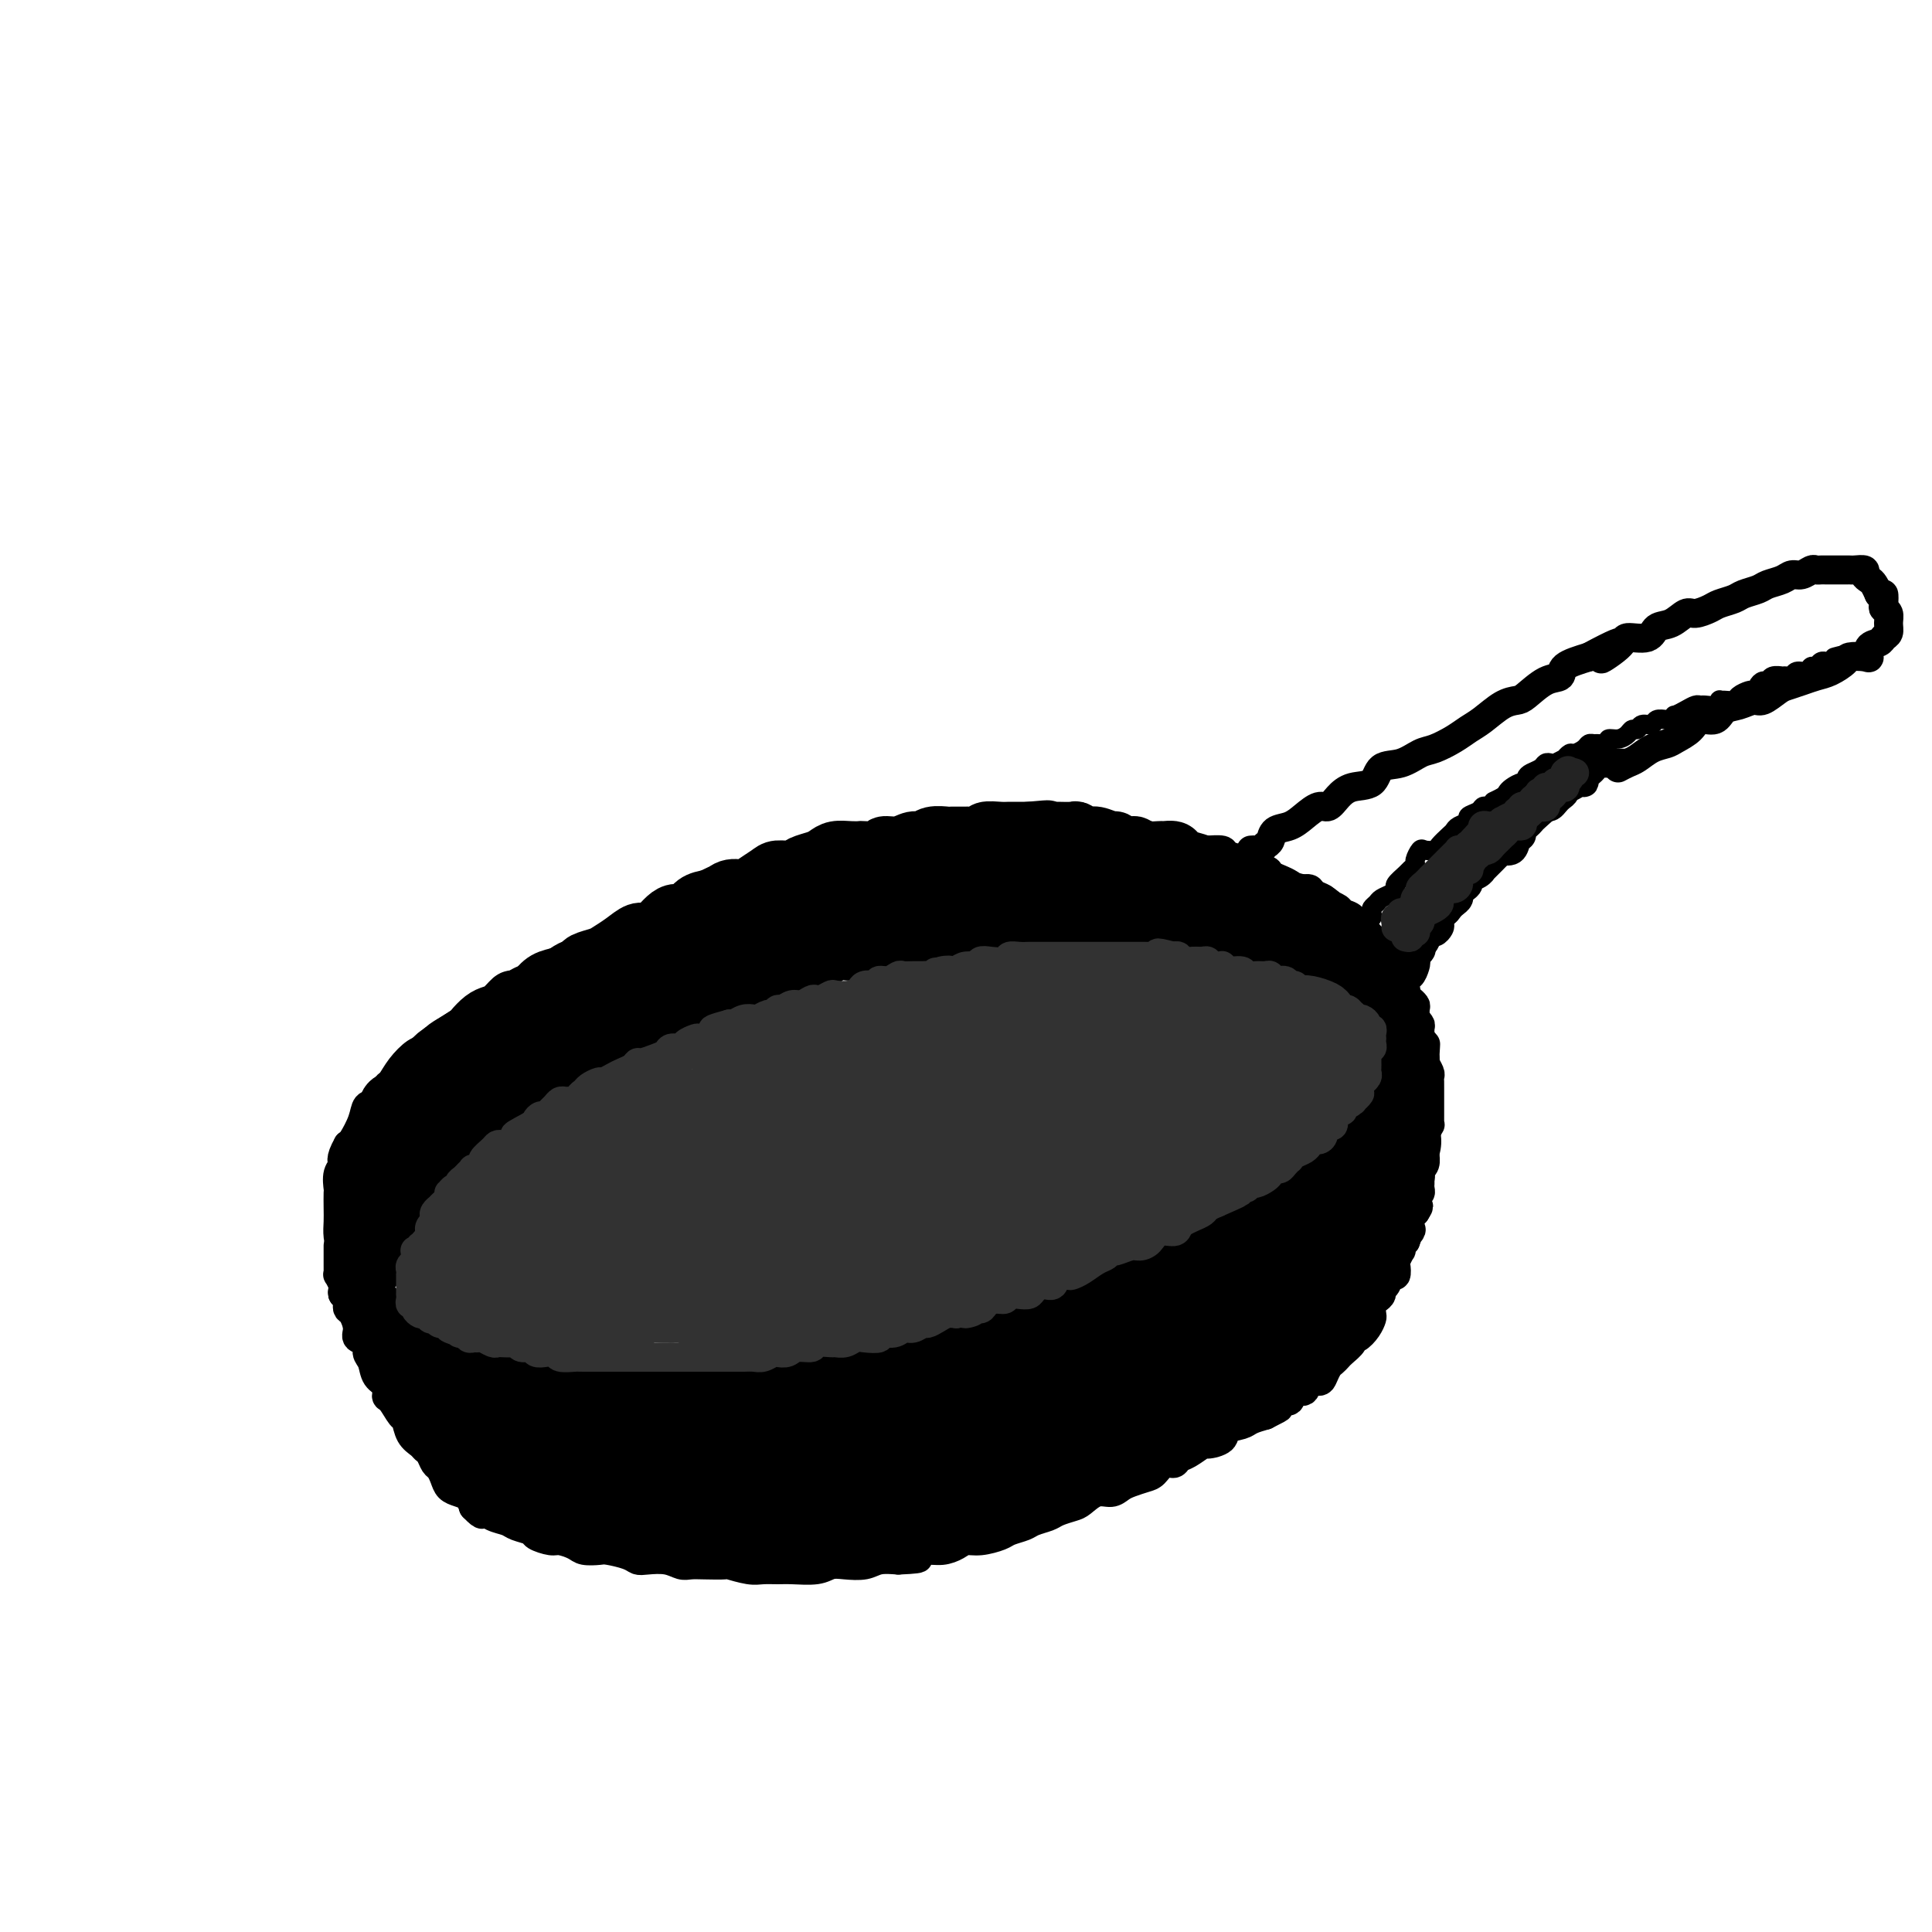 <svg viewBox='0 0 400 400' version='1.1' xmlns='http://www.w3.org/2000/svg' xmlns:xlink='http://www.w3.org/1999/xlink'><g fill='none' stroke='rgb(0,0,0)' stroke-width='6' stroke-linecap='round' stroke-linejoin='round'><path d='M209,176c-0.024,-0.000 -0.048,-0.000 0,0c0.048,0.000 0.168,0.000 0,0c-0.168,-0.000 -0.622,-0.000 -1,0c-0.378,0.000 -0.679,0.000 -1,0c-0.321,-0.000 -0.663,-0.000 -1,0c-0.337,0.000 -0.670,0.000 -1,0c-0.330,-0.000 -0.659,-0.000 -1,0c-0.341,0.000 -0.696,0.000 -1,0c-0.304,-0.000 -0.557,-0.000 -1,0c-0.443,0.000 -1.076,0.000 -2,0c-0.924,-0.000 -2.139,-0.001 -3,0c-0.861,0.001 -1.366,0.004 -2,0c-0.634,-0.004 -1.395,-0.016 -2,0c-0.605,0.016 -1.053,0.061 -2,0c-0.947,-0.061 -2.392,-0.227 -3,0c-0.608,0.227 -0.378,0.848 -1,1c-0.622,0.152 -2.096,-0.166 -3,0c-0.904,0.166 -1.239,0.815 -2,1c-0.761,0.185 -1.949,-0.095 -3,0c-1.051,0.095 -1.965,0.565 -3,1c-1.035,0.435 -2.193,0.834 -3,1c-0.807,0.166 -1.265,0.100 -2,0c-0.735,-0.100 -1.746,-0.234 -3,0c-1.254,0.234 -2.750,0.836 -4,1c-1.250,0.164 -2.252,-0.111 -3,0c-0.748,0.111 -1.240,0.607 -2,1c-0.760,0.393 -1.789,0.684 -3,1c-1.211,0.316 -2.606,0.658 -4,1'/><path d='M152,184c-5.612,1.416 -1.642,0.957 -1,1c0.642,0.043 -2.043,0.589 -4,1c-1.957,0.411 -3.185,0.686 -4,1c-0.815,0.314 -1.219,0.665 -2,1c-0.781,0.335 -1.941,0.652 -3,1c-1.059,0.348 -2.016,0.727 -3,1c-0.984,0.273 -1.996,0.440 -3,1c-1.004,0.560 -2.001,1.511 -3,2c-0.999,0.489 -2.000,0.515 -3,1c-1.000,0.485 -2.000,1.429 -3,2c-1.000,0.571 -2.000,0.768 -3,1c-1.000,0.232 -2.000,0.499 -3,1c-1.000,0.501 -1.999,1.236 -3,2c-1.001,0.764 -2.005,1.555 -3,2c-0.995,0.445 -1.981,0.542 -3,1c-1.019,0.458 -2.072,1.278 -3,2c-0.928,0.722 -1.733,1.348 -3,2c-1.267,0.652 -2.997,1.331 -4,2c-1.003,0.669 -1.279,1.330 -2,2c-0.721,0.670 -1.887,1.351 -3,2c-1.113,0.649 -2.172,1.267 -3,2c-0.828,0.733 -1.425,1.581 -2,2c-0.575,0.419 -1.126,0.410 -2,1c-0.874,0.590 -2.069,1.778 -3,3c-0.931,1.222 -1.596,2.479 -2,3c-0.404,0.521 -0.546,0.308 -1,1c-0.454,0.692 -1.221,2.290 -2,3c-0.779,0.710 -1.570,0.530 -2,1c-0.430,0.470 -0.500,1.588 -1,3c-0.500,1.412 -1.428,3.118 -2,4c-0.572,0.882 -0.786,0.941 -1,1'/><path d='M72,237c-1.868,3.307 -1.036,3.575 -1,4c0.036,0.425 -0.722,1.009 -1,2c-0.278,0.991 -0.075,2.390 0,3c0.075,0.610 0.022,0.433 0,1c-0.022,0.567 -0.014,1.880 0,3c0.014,1.120 0.035,2.047 0,3c-0.035,0.953 -0.126,1.931 0,3c0.126,1.069 0.470,2.227 1,3c0.530,0.773 1.245,1.161 2,2c0.755,0.839 1.548,2.131 2,3c0.452,0.869 0.562,1.317 1,2c0.438,0.683 1.204,1.600 2,2c0.796,0.400 1.622,0.281 2,1c0.378,0.719 0.310,2.274 1,3c0.690,0.726 2.139,0.623 3,1c0.861,0.377 1.133,1.233 2,2c0.867,0.767 2.329,1.444 3,2c0.671,0.556 0.552,0.990 1,1c0.448,0.010 1.464,-0.403 3,0c1.536,0.403 3.593,1.624 5,2c1.407,0.376 2.163,-0.091 3,0c0.837,0.091 1.754,0.741 3,1c1.246,0.259 2.822,0.126 4,0c1.178,-0.126 1.960,-0.244 3,0c1.040,0.244 2.339,0.850 4,1c1.661,0.150 3.686,-0.156 5,0c1.314,0.156 1.918,0.774 3,1c1.082,0.226 2.640,0.061 4,0c1.360,-0.061 2.520,-0.016 4,0c1.480,0.016 3.280,0.005 5,0c1.720,-0.005 3.360,-0.002 5,0'/><path d='M141,283c7.291,0.469 4.018,0.141 4,0c-0.018,-0.141 3.219,-0.094 5,0c1.781,0.094 2.106,0.236 3,0c0.894,-0.236 2.356,-0.851 4,-1c1.644,-0.149 3.469,0.166 5,0c1.531,-0.166 2.767,-0.814 4,-1c1.233,-0.186 2.461,0.091 4,0c1.539,-0.091 3.387,-0.550 5,-1c1.613,-0.450 2.992,-0.891 4,-1c1.008,-0.109 1.647,0.112 3,0c1.353,-0.112 3.420,-0.559 5,-1c1.580,-0.441 2.673,-0.878 4,-1c1.327,-0.122 2.889,0.069 4,0c1.111,-0.069 1.772,-0.399 3,-1c1.228,-0.601 3.023,-1.474 4,-2c0.977,-0.526 1.134,-0.706 2,-1c0.866,-0.294 2.439,-0.704 4,-1c1.561,-0.296 3.108,-0.478 4,-1c0.892,-0.522 1.127,-1.383 2,-2c0.873,-0.617 2.383,-0.991 4,-1c1.617,-0.009 3.342,0.346 4,0c0.658,-0.346 0.248,-1.392 1,-2c0.752,-0.608 2.664,-0.779 4,-1c1.336,-0.221 2.096,-0.493 3,-1c0.904,-0.507 1.952,-1.249 3,-2c1.048,-0.751 2.097,-1.510 3,-2c0.903,-0.490 1.659,-0.711 3,-1c1.341,-0.289 3.267,-0.644 4,-1c0.733,-0.356 0.274,-0.711 1,-1c0.726,-0.289 2.636,-0.511 4,-1c1.364,-0.489 2.182,-1.244 3,-2'/><path d='M251,254c8.955,-3.672 3.343,-1.351 2,-1c-1.343,0.351 1.582,-1.267 3,-2c1.418,-0.733 1.328,-0.580 2,-1c0.672,-0.420 2.104,-1.411 3,-2c0.896,-0.589 1.255,-0.775 2,-1c0.745,-0.225 1.877,-0.489 3,-1c1.123,-0.511 2.236,-1.270 3,-2c0.764,-0.730 1.178,-1.431 2,-2c0.822,-0.569 2.050,-1.006 3,-2c0.950,-0.994 1.620,-2.545 2,-3c0.380,-0.455 0.469,0.187 1,0c0.531,-0.187 1.505,-1.203 2,-2c0.495,-0.797 0.510,-1.373 1,-2c0.490,-0.627 1.455,-1.304 2,-2c0.545,-0.696 0.671,-1.413 1,-2c0.329,-0.587 0.862,-1.046 1,-2c0.138,-0.954 -0.118,-2.405 0,-3c0.118,-0.595 0.610,-0.334 1,-1c0.390,-0.666 0.679,-2.257 1,-3c0.321,-0.743 0.674,-0.636 1,-1c0.326,-0.364 0.623,-1.198 1,-2c0.377,-0.802 0.833,-1.570 1,-2c0.167,-0.430 0.045,-0.520 0,-1c-0.045,-0.480 -0.011,-1.350 0,-2c0.011,-0.650 0.000,-1.080 0,-2c-0.000,-0.920 0.011,-2.329 0,-3c-0.011,-0.671 -0.044,-0.602 0,-1c0.044,-0.398 0.167,-1.261 0,-2c-0.167,-0.739 -0.622,-1.353 -1,-2c-0.378,-0.647 -0.679,-1.328 -1,-2c-0.321,-0.672 -0.660,-1.336 -1,-2'/><path d='M286,198c-0.628,-2.439 -0.697,-0.536 -1,0c-0.303,0.536 -0.840,-0.294 -1,-1c-0.160,-0.706 0.055,-1.288 0,-2c-0.055,-0.712 -0.381,-1.553 -1,-2c-0.619,-0.447 -1.532,-0.501 -2,-1c-0.468,-0.499 -0.491,-1.443 -1,-2c-0.509,-0.557 -1.502,-0.726 -2,-1c-0.498,-0.274 -0.500,-0.652 -1,-1c-0.500,-0.348 -1.499,-0.667 -2,-1c-0.501,-0.333 -0.504,-0.681 -1,-1c-0.496,-0.319 -1.483,-0.610 -2,-1c-0.517,-0.390 -0.563,-0.878 -1,-1c-0.437,-0.122 -1.266,0.122 -2,0c-0.734,-0.122 -1.374,-0.610 -2,-1c-0.626,-0.390 -1.236,-0.682 -2,-1c-0.764,-0.318 -1.680,-0.662 -2,-1c-0.320,-0.338 -0.044,-0.669 -1,-1c-0.956,-0.331 -3.143,-0.663 -4,-1c-0.857,-0.337 -0.385,-0.679 -1,-1c-0.615,-0.321 -2.318,-0.621 -3,-1c-0.682,-0.379 -0.343,-0.838 -1,-1c-0.657,-0.162 -2.309,-0.028 -3,0c-0.691,0.028 -0.422,-0.049 -1,0c-0.578,0.049 -2.003,0.224 -3,0c-0.997,-0.224 -1.565,-0.848 -2,-1c-0.435,-0.152 -0.736,0.170 -1,0c-0.264,-0.170 -0.491,-0.830 -1,-1c-0.509,-0.170 -1.301,0.150 -2,0c-0.699,-0.150 -1.303,-0.771 -2,-1c-0.697,-0.229 -1.485,-0.065 -2,0c-0.515,0.065 -0.758,0.033 -1,0'/><path d='M235,173c-4.594,-1.022 -2.579,-0.078 -2,0c0.579,0.078 -0.279,-0.711 -1,-1c-0.721,-0.289 -1.306,-0.077 -2,0c-0.694,0.077 -1.499,0.021 -2,0c-0.501,-0.021 -0.699,-0.006 -1,0c-0.301,0.006 -0.706,0.001 -1,0c-0.294,-0.001 -0.477,-0.000 -1,0c-0.523,0.000 -1.387,0.000 -2,0c-0.613,-0.000 -0.976,-0.000 -1,0c-0.024,0.000 0.292,0.000 0,0c-0.292,-0.000 -1.192,-0.000 -2,0c-0.808,0.000 -1.526,-0.000 -2,0c-0.474,0.000 -0.705,0.000 -1,0c-0.295,-0.000 -0.654,-0.000 -1,0c-0.346,0.000 -0.679,0.000 -1,0c-0.321,-0.000 -0.629,-0.001 -1,0c-0.371,0.001 -0.806,0.004 -1,0c-0.194,-0.004 -0.147,-0.015 0,0c0.147,0.015 0.395,0.057 0,0c-0.395,-0.057 -1.433,-0.211 -2,0c-0.567,0.211 -0.664,0.788 -1,1c-0.336,0.212 -0.912,0.061 -1,0c-0.088,-0.061 0.314,-0.030 0,0c-0.314,0.030 -1.342,0.061 -2,0c-0.658,-0.061 -0.947,-0.212 -1,0c-0.053,0.212 0.129,0.789 0,1c-0.129,0.211 -0.571,0.057 -1,0c-0.429,-0.057 -0.846,-0.015 -1,0c-0.154,0.015 -0.044,0.004 0,0c0.044,-0.004 0.022,-0.002 0,0'/><path d='M259,176c0.332,-0.026 0.665,-0.052 1,0c0.335,0.052 0.673,0.183 1,0c0.327,-0.183 0.643,-0.682 1,-1c0.357,-0.318 0.757,-0.457 1,-1c0.243,-0.543 0.330,-1.489 1,-2c0.670,-0.511 1.922,-0.587 3,-1c1.078,-0.413 1.981,-1.161 3,-2c1.019,-0.839 2.154,-1.767 3,-2c0.846,-0.233 1.404,0.228 2,0c0.596,-0.228 1.229,-1.145 2,-2c0.771,-0.855 1.680,-1.648 3,-2c1.320,-0.352 3.051,-0.265 4,-1c0.949,-0.735 1.114,-2.294 2,-3c0.886,-0.706 2.491,-0.560 4,-1c1.509,-0.440 2.920,-1.468 4,-2c1.080,-0.532 1.829,-0.570 3,-1c1.171,-0.430 2.765,-1.253 4,-2c1.235,-0.747 2.111,-1.416 3,-2c0.889,-0.584 1.791,-1.081 3,-2c1.209,-0.919 2.724,-2.259 4,-3c1.276,-0.741 2.314,-0.884 3,-1c0.686,-0.116 1.021,-0.205 2,-1c0.979,-0.795 2.603,-2.296 4,-3c1.397,-0.704 2.569,-0.613 3,-1c0.431,-0.387 0.123,-1.254 1,-2c0.877,-0.746 2.938,-1.373 5,-2'/><path d='M329,136c11.343,-6.101 4.701,-1.355 3,0c-1.701,1.355 1.539,-0.682 3,-2c1.461,-1.318 1.144,-1.916 2,-2c0.856,-0.084 2.886,0.346 4,0c1.114,-0.346 1.314,-1.469 2,-2c0.686,-0.531 1.859,-0.471 3,-1c1.141,-0.529 2.249,-1.647 3,-2c0.751,-0.353 1.145,0.060 2,0c0.855,-0.060 2.173,-0.593 3,-1c0.827,-0.407 1.165,-0.686 2,-1c0.835,-0.314 2.167,-0.661 3,-1c0.833,-0.339 1.168,-0.669 2,-1c0.832,-0.331 2.162,-0.662 3,-1c0.838,-0.338 1.184,-0.683 2,-1c0.816,-0.317 2.102,-0.607 3,-1c0.898,-0.393 1.407,-0.890 2,-1c0.593,-0.110 1.271,0.167 2,0c0.729,-0.167 1.508,-0.777 2,-1c0.492,-0.223 0.695,-0.060 1,0c0.305,0.060 0.712,0.016 1,0c0.288,-0.016 0.459,-0.004 1,0c0.541,0.004 1.453,0.001 2,0c0.547,-0.001 0.729,-0.001 1,0c0.271,0.001 0.632,0.003 1,0c0.368,-0.003 0.743,-0.012 1,0c0.257,0.012 0.398,0.044 1,0c0.602,-0.044 1.667,-0.164 2,0c0.333,0.164 -0.065,0.611 0,1c0.065,0.389 0.595,0.720 1,1c0.405,0.280 0.687,0.509 1,1c0.313,0.491 0.656,1.246 1,2'/><path d='M389,123c0.686,0.666 0.902,-0.170 1,0c0.098,0.170 0.080,1.345 0,2c-0.080,0.655 -0.221,0.791 0,1c0.221,0.209 0.804,0.490 1,1c0.196,0.510 0.007,1.249 0,2c-0.007,0.751 0.170,1.515 0,2c-0.170,0.485 -0.687,0.690 -1,1c-0.313,0.310 -0.420,0.723 -1,1c-0.580,0.277 -1.631,0.416 -2,1c-0.369,0.584 -0.055,1.613 0,2c0.055,0.387 -0.148,0.131 -1,0c-0.852,-0.131 -2.352,-0.137 -3,0c-0.648,0.137 -0.443,0.418 -1,1c-0.557,0.582 -1.877,1.464 -3,2c-1.123,0.536 -2.048,0.726 -3,1c-0.952,0.274 -1.931,0.633 -3,1c-1.069,0.367 -2.228,0.743 -3,1c-0.772,0.257 -1.155,0.396 -2,1c-0.845,0.604 -2.150,1.672 -3,2c-0.850,0.328 -1.243,-0.085 -2,0c-0.757,0.085 -1.878,0.670 -3,1c-1.122,0.330 -2.244,0.407 -3,1c-0.756,0.593 -1.146,1.703 -2,2c-0.854,0.297 -2.171,-0.220 -3,0c-0.829,0.220 -1.170,1.176 -2,2c-0.830,0.824 -2.148,1.516 -3,2c-0.852,0.484 -1.239,0.759 -2,1c-0.761,0.241 -1.895,0.446 -3,1c-1.105,0.554 -2.182,1.457 -3,2c-0.818,0.543 -1.377,0.727 -2,1c-0.623,0.273 -1.312,0.637 -2,1'/><path d='M336,158c-0.417,0.000 -0.834,0.000 -1,0c-0.166,-0.000 -0.082,-0.000 0,0c0.082,0.000 0.163,0.000 0,0c-0.163,-0.000 -0.568,-0.001 -1,0c-0.432,0.001 -0.889,0.003 -1,0c-0.111,-0.003 0.125,-0.012 0,0c-0.125,0.012 -0.612,0.044 -1,0c-0.388,-0.044 -0.678,-0.165 -1,0c-0.322,0.165 -0.677,0.618 -1,1c-0.323,0.382 -0.615,0.695 -1,1c-0.385,0.305 -0.864,0.603 -1,1c-0.136,0.397 0.069,0.894 0,1c-0.069,0.106 -0.414,-0.179 -1,0c-0.586,0.179 -1.414,0.821 -2,1c-0.586,0.179 -0.931,-0.106 -1,0c-0.069,0.106 0.136,0.603 0,1c-0.136,0.397 -0.614,0.694 -1,1c-0.386,0.306 -0.681,0.621 -1,1c-0.319,0.379 -0.663,0.823 -1,1c-0.337,0.177 -0.669,0.089 -1,0'/><path d='M320,167c-2.367,1.284 -0.284,-0.007 0,0c0.284,0.007 -1.229,1.312 -2,2c-0.771,0.688 -0.798,0.761 -1,1c-0.202,0.239 -0.578,0.646 -1,1c-0.422,0.354 -0.892,0.655 -1,1c-0.108,0.345 0.144,0.732 0,1c-0.144,0.268 -0.683,0.415 -1,1c-0.317,0.585 -0.412,1.609 -1,2c-0.588,0.391 -1.668,0.151 -2,0c-0.332,-0.151 0.083,-0.213 0,0c-0.083,0.213 -0.665,0.701 -1,1c-0.335,0.299 -0.423,0.409 -1,1c-0.577,0.591 -1.642,1.664 -2,2c-0.358,0.336 -0.008,-0.065 0,0c0.008,0.065 -0.328,0.595 -1,1c-0.672,0.405 -1.682,0.686 -2,1c-0.318,0.314 0.055,0.662 0,1c-0.055,0.338 -0.540,0.668 -1,1c-0.460,0.332 -0.897,0.668 -1,1c-0.103,0.332 0.126,0.662 0,1c-0.126,0.338 -0.608,0.686 -1,1c-0.392,0.314 -0.693,0.595 -1,1c-0.307,0.405 -0.621,0.936 -1,1c-0.379,0.064 -0.822,-0.338 -1,0c-0.178,0.338 -0.089,1.418 0,2c0.089,0.582 0.178,0.667 0,1c-0.178,0.333 -0.622,0.915 -1,1c-0.378,0.085 -0.689,-0.328 -1,0c-0.311,0.328 -0.622,1.396 -1,2c-0.378,0.604 -0.822,0.744 -1,1c-0.178,0.256 -0.089,0.628 0,1'/><path d='M294,197c-3.962,4.595 -0.868,1.081 0,0c0.868,-1.081 -0.489,0.270 -1,1c-0.511,0.730 -0.174,0.840 0,1c0.174,0.160 0.187,0.372 0,1c-0.187,0.628 -0.572,1.674 -1,2c-0.428,0.326 -0.898,-0.067 -1,0c-0.102,0.067 0.165,0.592 0,1c-0.165,0.408 -0.762,0.697 -1,1c-0.238,0.303 -0.116,0.621 0,1c0.116,0.379 0.227,0.820 0,1c-0.227,0.180 -0.793,0.100 -1,0c-0.207,-0.100 -0.056,-0.219 0,0c0.056,0.219 0.016,0.777 0,1c-0.016,0.223 -0.008,0.112 0,0'/></g>
<g fill='none' stroke='rgb(0,0,0)' stroke-width='4' stroke-linecap='round' stroke-linejoin='round'><path d='M283,191c-0.111,-0.447 -0.223,-0.893 0,-1c0.223,-0.107 0.780,0.126 1,0c0.220,-0.126 0.104,-0.611 0,-1c-0.104,-0.389 -0.195,-0.682 0,-1c0.195,-0.318 0.677,-0.662 1,-1c0.323,-0.338 0.486,-0.672 1,-1c0.514,-0.328 1.380,-0.651 2,-1c0.620,-0.349 0.993,-0.724 1,-1c0.007,-0.276 -0.353,-0.454 0,-1c0.353,-0.546 1.418,-1.460 2,-2c0.582,-0.540 0.680,-0.705 1,-1c0.320,-0.295 0.863,-0.720 1,-1c0.137,-0.280 -0.133,-0.417 0,-1c0.133,-0.583 0.669,-1.613 1,-2c0.331,-0.387 0.456,-0.131 1,0c0.544,0.131 1.506,0.137 2,0c0.494,-0.137 0.519,-0.418 1,-1c0.481,-0.582 1.420,-1.465 2,-2c0.580,-0.535 0.803,-0.720 1,-1c0.197,-0.280 0.367,-0.653 1,-1c0.633,-0.347 1.728,-0.668 2,-1c0.272,-0.332 -0.277,-0.677 0,-1c0.277,-0.323 1.382,-0.625 2,-1c0.618,-0.375 0.748,-0.821 1,-1c0.252,-0.179 0.626,-0.089 1,0'/><path d='M308,167c2.285,-1.571 0.997,-0.999 1,-1c0.003,-0.001 1.297,-0.574 2,-1c0.703,-0.426 0.815,-0.706 1,-1c0.185,-0.294 0.444,-0.604 1,-1c0.556,-0.396 1.410,-0.879 2,-1c0.590,-0.121 0.918,0.122 1,0c0.082,-0.122 -0.080,-0.607 0,-1c0.080,-0.393 0.401,-0.693 1,-1c0.599,-0.307 1.475,-0.622 2,-1c0.525,-0.378 0.700,-0.818 1,-1c0.300,-0.182 0.725,-0.105 1,0c0.275,0.105 0.401,0.239 1,0c0.599,-0.239 1.670,-0.851 2,-1c0.330,-0.149 -0.080,0.167 0,0c0.080,-0.167 0.652,-0.815 1,-1c0.348,-0.185 0.473,0.094 1,0c0.527,-0.094 1.456,-0.560 2,-1c0.544,-0.440 0.705,-0.854 1,-1c0.295,-0.146 0.726,-0.024 1,0c0.274,0.024 0.392,-0.049 1,0c0.608,0.049 1.707,0.219 2,0c0.293,-0.219 -0.219,-0.828 0,-1c0.219,-0.172 1.171,0.094 2,0c0.829,-0.094 1.536,-0.546 2,-1c0.464,-0.454 0.687,-0.910 1,-1c0.313,-0.090 0.718,0.186 1,0c0.282,-0.186 0.443,-0.834 1,-1c0.557,-0.166 1.510,0.151 2,0c0.490,-0.151 0.517,-0.772 1,-1c0.483,-0.228 1.424,-0.065 2,0c0.576,0.065 0.788,0.033 1,0'/><path d='M346,149c3.500,-1.321 1.750,-1.124 1,-1c-0.750,0.124 -0.500,0.177 0,0c0.500,-0.177 1.251,-0.582 2,-1c0.749,-0.418 1.497,-0.848 2,-1c0.503,-0.152 0.761,-0.027 1,0c0.239,0.027 0.458,-0.046 1,0c0.542,0.046 1.406,0.209 2,0c0.594,-0.209 0.918,-0.791 1,-1c0.082,-0.209 -0.076,-0.046 0,0c0.076,0.046 0.387,-0.026 1,0c0.613,0.026 1.527,0.151 2,0c0.473,-0.151 0.504,-0.579 1,-1c0.496,-0.421 1.456,-0.835 2,-1c0.544,-0.165 0.671,-0.082 1,0c0.329,0.082 0.860,0.162 1,0c0.140,-0.162 -0.113,-0.565 0,-1c0.113,-0.435 0.590,-0.901 1,-1c0.410,-0.099 0.754,0.169 1,0c0.246,-0.169 0.395,-0.776 1,-1c0.605,-0.224 1.667,-0.064 2,0c0.333,0.064 -0.062,0.032 0,0c0.062,-0.032 0.580,-0.065 1,0c0.420,0.065 0.743,0.229 1,0c0.257,-0.229 0.450,-0.850 1,-1c0.550,-0.150 1.458,0.170 2,0c0.542,-0.170 0.719,-0.830 1,-1c0.281,-0.170 0.666,0.151 1,0c0.334,-0.151 0.615,-0.772 1,-1c0.385,-0.228 0.873,-0.061 1,0c0.127,0.061 -0.107,0.018 0,0c0.107,-0.018 0.553,-0.009 1,0'/><path d='M379,137c5.287,-2.083 2.004,-1.290 1,-1c-1.004,0.290 0.270,0.078 1,0c0.730,-0.078 0.917,-0.021 1,0c0.083,0.021 0.064,0.005 0,0c-0.064,-0.005 -0.171,-0.000 0,0c0.171,0.000 0.620,-0.004 1,0c0.380,0.004 0.690,0.015 1,0c0.310,-0.015 0.619,-0.056 1,0c0.381,0.056 0.833,0.207 1,0c0.167,-0.207 0.048,-0.774 0,-1c-0.048,-0.226 -0.024,-0.113 0,0'/></g>
<g fill='none' stroke='rgb(0,0,0)' stroke-width='6' stroke-linecap='round' stroke-linejoin='round'><path d='M80,264c-0.009,0.098 -0.017,0.195 0,0c0.017,-0.195 0.060,-0.684 0,-1c-0.060,-0.316 -0.224,-0.461 0,-1c0.224,-0.539 0.834,-1.472 1,-2c0.166,-0.528 -0.114,-0.651 0,-1c0.114,-0.349 0.622,-0.922 1,-1c0.378,-0.078 0.625,0.340 1,0c0.375,-0.340 0.878,-1.439 1,-2c0.122,-0.561 -0.136,-0.583 0,-1c0.136,-0.417 0.668,-1.229 1,-2c0.332,-0.771 0.465,-1.501 1,-2c0.535,-0.499 1.471,-0.766 2,-1c0.529,-0.234 0.652,-0.434 1,-1c0.348,-0.566 0.922,-1.499 1,-2c0.078,-0.501 -0.341,-0.571 0,-1c0.341,-0.429 1.442,-1.217 2,-2c0.558,-0.783 0.572,-1.560 1,-2c0.428,-0.440 1.269,-0.541 2,-1c0.731,-0.459 1.352,-1.274 2,-2c0.648,-0.726 1.324,-1.363 2,-2'/><path d='M99,237c2.428,-2.059 1.996,-0.205 2,0c0.004,0.205 0.442,-1.239 1,-2c0.558,-0.761 1.237,-0.838 2,-1c0.763,-0.162 1.612,-0.410 2,-1c0.388,-0.590 0.315,-1.524 1,-2c0.685,-0.476 2.129,-0.495 3,-1c0.871,-0.505 1.170,-1.498 2,-2c0.830,-0.502 2.193,-0.515 3,-1c0.807,-0.485 1.059,-1.443 2,-2c0.941,-0.557 2.570,-0.711 3,-1c0.430,-0.289 -0.338,-0.711 0,-1c0.338,-0.289 1.782,-0.444 3,-1c1.218,-0.556 2.208,-1.512 3,-2c0.792,-0.488 1.384,-0.507 2,-1c0.616,-0.493 1.257,-1.458 2,-2c0.743,-0.542 1.589,-0.660 2,-1c0.411,-0.340 0.387,-0.904 1,-1c0.613,-0.096 1.862,0.274 3,0c1.138,-0.274 2.163,-1.191 3,-2c0.837,-0.809 1.486,-1.508 2,-2c0.514,-0.492 0.895,-0.777 2,-1c1.105,-0.223 2.936,-0.385 4,-1c1.064,-0.615 1.363,-1.685 2,-2c0.637,-0.315 1.612,0.123 2,0c0.388,-0.123 0.190,-0.806 1,-1c0.810,-0.194 2.629,0.103 4,0c1.371,-0.103 2.293,-0.605 3,-1c0.707,-0.395 1.200,-0.683 2,-1c0.800,-0.317 1.908,-0.662 3,-1c1.092,-0.338 2.169,-0.668 3,-1c0.831,-0.332 1.415,-0.666 2,-1'/><path d='M169,201c6.231,-2.100 3.809,-0.352 3,0c-0.809,0.352 -0.005,-0.694 1,-1c1.005,-0.306 2.212,0.128 3,0c0.788,-0.128 1.158,-0.819 2,-1c0.842,-0.181 2.154,0.148 3,0c0.846,-0.148 1.224,-0.772 2,-1c0.776,-0.228 1.951,-0.060 3,0c1.049,0.060 1.972,0.012 3,0c1.028,-0.012 2.162,0.011 3,0c0.838,-0.011 1.379,-0.055 2,0c0.621,0.055 1.320,0.211 2,0c0.680,-0.211 1.341,-0.789 2,-1c0.659,-0.211 1.316,-0.057 2,0c0.684,0.057 1.396,0.015 2,0c0.604,-0.015 1.102,-0.004 2,0c0.898,0.004 2.198,0.001 3,0c0.802,-0.001 1.107,0.001 2,0c0.893,-0.001 2.375,-0.004 3,0c0.625,0.004 0.394,0.015 1,0c0.606,-0.015 2.049,-0.057 3,0c0.951,0.057 1.411,0.211 2,0c0.589,-0.211 1.308,-0.789 2,-1c0.692,-0.211 1.358,-0.057 2,0c0.642,0.057 1.261,0.015 2,0c0.739,-0.015 1.597,-0.004 2,0c0.403,0.004 0.352,0.001 1,0c0.648,-0.001 1.997,-0.000 3,0c1.003,0.000 1.661,0.000 2,0c0.339,-0.000 0.361,-0.000 1,0c0.639,0.000 1.897,0.000 3,0c1.103,-0.000 2.052,-0.000 3,0'/><path d='M239,196c11.197,-0.757 4.189,-0.150 2,0c-2.189,0.150 0.440,-0.156 2,0c1.560,0.156 2.051,0.774 3,1c0.949,0.226 2.354,0.061 3,0c0.646,-0.061 0.531,-0.017 1,0c0.469,0.017 1.521,0.008 2,0c0.479,-0.008 0.384,-0.016 1,0c0.616,0.016 1.944,0.057 3,0c1.056,-0.057 1.841,-0.211 2,0c0.159,0.211 -0.307,0.789 0,1c0.307,0.211 1.389,0.055 2,0c0.611,-0.055 0.753,-0.011 1,0c0.247,0.011 0.600,-0.012 1,0c0.400,0.012 0.848,0.058 1,0c0.152,-0.058 0.008,-0.222 0,0c-0.008,0.222 0.120,0.829 1,1c0.880,0.171 2.511,-0.094 3,0c0.489,0.094 -0.163,0.547 0,1c0.163,0.453 1.143,0.905 2,1c0.857,0.095 1.592,-0.167 2,0c0.408,0.167 0.491,0.762 1,1c0.509,0.238 1.446,0.120 2,0c0.554,-0.120 0.726,-0.243 1,0c0.274,0.243 0.652,0.853 1,1c0.348,0.147 0.667,-0.167 1,0c0.333,0.167 0.681,0.815 1,1c0.319,0.185 0.610,-0.094 1,0c0.390,0.094 0.878,0.561 1,1c0.122,0.439 -0.121,0.849 0,1c0.121,0.151 0.606,0.043 1,0c0.394,-0.043 0.697,-0.022 1,0'/><path d='M282,206c3.105,1.465 1.368,1.127 1,1c-0.368,-0.127 0.632,-0.044 1,0c0.368,0.044 0.103,0.050 0,0c-0.103,-0.050 -0.043,-0.154 0,0c0.043,0.154 0.068,0.567 0,1c-0.068,0.433 -0.228,0.887 0,1c0.228,0.113 0.845,-0.114 1,0c0.155,0.114 -0.150,0.569 0,1c0.150,0.431 0.757,0.837 1,1c0.243,0.163 0.121,0.081 0,0'/><path d='M70,258c-0.000,0.031 -0.000,0.063 0,0c0.000,-0.063 0.000,-0.220 0,0c-0.000,0.220 -0.000,0.818 0,1c0.000,0.182 0.000,-0.052 0,0c-0.000,0.052 -0.001,0.390 0,1c0.001,0.610 0.004,1.491 0,2c-0.004,0.509 -0.015,0.647 0,1c0.015,0.353 0.055,0.922 0,1c-0.055,0.078 -0.207,-0.333 0,0c0.207,0.333 0.773,1.412 1,2c0.227,0.588 0.116,0.686 0,1c-0.116,0.314 -0.238,0.842 0,1c0.238,0.158 0.837,-0.056 1,0c0.163,0.056 -0.111,0.382 0,1c0.111,0.618 0.607,1.526 1,2c0.393,0.474 0.683,0.512 1,1c0.317,0.488 0.662,1.425 1,2c0.338,0.575 0.669,0.787 1,1'/><path d='M76,275c0.941,3.030 0.293,2.107 0,2c-0.293,-0.107 -0.232,0.604 0,1c0.232,0.396 0.636,0.477 1,1c0.364,0.523 0.689,1.488 1,2c0.311,0.512 0.608,0.571 1,1c0.392,0.429 0.878,1.228 1,2c0.122,0.772 -0.121,1.516 0,2c0.121,0.484 0.606,0.706 1,1c0.394,0.294 0.696,0.660 1,1c0.304,0.340 0.610,0.655 1,1c0.390,0.345 0.864,0.722 1,1c0.136,0.278 -0.065,0.458 0,1c0.065,0.542 0.395,1.445 1,2c0.605,0.555 1.486,0.761 2,1c0.514,0.239 0.663,0.511 1,1c0.337,0.489 0.864,1.195 1,2c0.136,0.805 -0.118,1.707 0,2c0.118,0.293 0.609,-0.025 1,0c0.391,0.025 0.681,0.392 1,1c0.319,0.608 0.667,1.458 1,2c0.333,0.542 0.653,0.775 1,1c0.347,0.225 0.722,0.442 1,1c0.278,0.558 0.459,1.458 1,2c0.541,0.542 1.441,0.728 2,1c0.559,0.272 0.778,0.631 1,1c0.222,0.369 0.447,0.746 1,1c0.553,0.254 1.433,0.383 2,1c0.567,0.617 0.822,1.722 1,2c0.178,0.278 0.279,-0.271 1,0c0.721,0.271 2.063,1.363 3,2c0.937,0.637 1.468,0.818 2,1'/><path d='M108,315c3.308,2.713 2.080,1.497 2,1c-0.080,-0.497 0.990,-0.273 2,0c1.010,0.273 1.959,0.595 3,1c1.041,0.405 2.172,0.893 3,1c0.828,0.107 1.352,-0.168 2,0c0.648,0.168 1.422,0.777 2,1c0.578,0.223 0.962,0.060 2,0c1.038,-0.060 2.729,-0.016 4,0c1.271,0.016 2.120,0.004 3,0c0.880,-0.004 1.789,-0.001 3,0c1.211,0.001 2.723,0.000 4,0c1.277,-0.000 2.319,0.001 3,0c0.681,-0.001 1.003,-0.004 2,0c0.997,0.004 2.670,0.016 4,0c1.330,-0.016 2.317,-0.060 3,0c0.683,0.060 1.061,0.222 2,0c0.939,-0.222 2.439,-0.830 4,-1c1.561,-0.170 3.183,0.096 4,0c0.817,-0.096 0.830,-0.554 2,-1c1.170,-0.446 3.497,-0.879 5,-1c1.503,-0.121 2.182,0.071 3,0c0.818,-0.071 1.776,-0.405 3,-1c1.224,-0.595 2.713,-1.451 4,-2c1.287,-0.549 2.373,-0.791 3,-1c0.627,-0.209 0.794,-0.385 2,-1c1.206,-0.615 3.450,-1.670 5,-2c1.550,-0.330 2.407,0.063 3,0c0.593,-0.063 0.922,-0.584 2,-1c1.078,-0.416 2.906,-0.727 4,-1c1.094,-0.273 1.456,-0.506 2,-1c0.544,-0.494 1.272,-1.247 2,-2'/><path d='M200,304c6.783,-2.401 3.742,-1.404 3,-1c-0.742,0.404 0.815,0.214 2,0c1.185,-0.214 1.996,-0.453 3,-1c1.004,-0.547 2.199,-1.403 3,-2c0.801,-0.597 1.207,-0.933 2,-1c0.793,-0.067 1.974,0.137 3,0c1.026,-0.137 1.898,-0.614 3,-1c1.102,-0.386 2.435,-0.680 3,-1c0.565,-0.320 0.362,-0.667 1,-1c0.638,-0.333 2.115,-0.654 3,-1c0.885,-0.346 1.177,-0.719 2,-1c0.823,-0.281 2.177,-0.470 3,-1c0.823,-0.530 1.113,-1.400 2,-2c0.887,-0.600 2.369,-0.931 3,-1c0.631,-0.069 0.410,0.122 1,0c0.590,-0.122 1.992,-0.557 3,-1c1.008,-0.443 1.621,-0.892 2,-1c0.379,-0.108 0.525,0.126 1,0c0.475,-0.126 1.279,-0.611 2,-1c0.721,-0.389 1.359,-0.681 2,-1c0.641,-0.319 1.284,-0.664 2,-1c0.716,-0.336 1.504,-0.664 2,-1c0.496,-0.336 0.700,-0.682 1,-1c0.300,-0.318 0.695,-0.610 1,-1c0.305,-0.390 0.519,-0.878 1,-1c0.481,-0.122 1.227,0.121 2,0c0.773,-0.121 1.572,-0.607 2,-1c0.428,-0.393 0.486,-0.693 1,-1c0.514,-0.307 1.485,-0.621 2,-1c0.515,-0.379 0.576,-0.823 1,-1c0.424,-0.177 1.212,-0.089 2,0'/><path d='M264,277c10.322,-4.356 4.128,-1.746 2,-1c-2.128,0.746 -0.189,-0.374 1,-1c1.189,-0.626 1.628,-0.759 2,-1c0.372,-0.241 0.677,-0.589 1,-1c0.323,-0.411 0.664,-0.883 1,-1c0.336,-0.117 0.668,0.122 1,0c0.332,-0.122 0.665,-0.606 1,-1c0.335,-0.394 0.671,-0.697 1,-1c0.329,-0.303 0.651,-0.606 1,-1c0.349,-0.394 0.723,-0.879 1,-1c0.277,-0.121 0.455,0.121 1,0c0.545,-0.121 1.455,-0.606 2,-1c0.545,-0.394 0.724,-0.697 1,-1c0.276,-0.303 0.649,-0.606 1,-1c0.351,-0.394 0.682,-0.879 1,-1c0.318,-0.121 0.624,0.123 1,0c0.376,-0.123 0.822,-0.611 1,-1c0.178,-0.389 0.089,-0.677 0,-1c-0.089,-0.323 -0.179,-0.679 0,-1c0.179,-0.321 0.626,-0.607 1,-1c0.374,-0.393 0.675,-0.893 1,-1c0.325,-0.107 0.675,0.179 1,0c0.325,-0.179 0.626,-0.822 1,-1c0.374,-0.178 0.822,0.111 1,0c0.178,-0.111 0.085,-0.620 0,-1c-0.085,-0.380 -0.163,-0.630 0,-1c0.163,-0.370 0.569,-0.859 1,-1c0.431,-0.141 0.889,0.065 1,0c0.111,-0.065 -0.124,-0.402 0,-1c0.124,-0.598 0.607,-1.457 1,-2c0.393,-0.543 0.697,-0.772 1,-1'/><path d='M293,251c1.393,-2.034 0.377,-1.119 0,-1c-0.377,0.119 -0.115,-0.560 0,-1c0.115,-0.440 0.083,-0.643 0,-1c-0.083,-0.357 -0.219,-0.868 0,-1c0.219,-0.132 0.791,0.115 1,0c0.209,-0.115 0.055,-0.590 0,-1c-0.055,-0.410 -0.011,-0.753 0,-1c0.011,-0.247 -0.011,-0.399 0,-1c0.011,-0.601 0.056,-1.652 0,-2c-0.056,-0.348 -0.211,0.008 0,0c0.211,-0.008 0.789,-0.379 1,-1c0.211,-0.621 0.057,-1.490 0,-2c-0.057,-0.510 -0.016,-0.660 0,-1c0.016,-0.340 0.008,-0.869 0,-1c-0.008,-0.131 -0.016,0.137 0,0c0.016,-0.137 0.057,-0.680 0,-1c-0.057,-0.320 -0.211,-0.418 0,-1c0.211,-0.582 0.789,-1.647 1,-2c0.211,-0.353 0.057,0.007 0,0c-0.057,-0.007 -0.015,-0.379 0,-1c0.015,-0.621 0.004,-1.489 0,-2c-0.004,-0.511 -0.001,-0.666 0,-1c0.001,-0.334 0.000,-0.849 0,-1c-0.000,-0.151 -0.000,0.061 0,0c0.000,-0.061 0.001,-0.397 0,-1c-0.001,-0.603 -0.004,-1.475 0,-2c0.004,-0.525 0.015,-0.704 0,-1c-0.015,-0.296 -0.056,-0.708 0,-1c0.056,-0.292 0.207,-0.463 0,-1c-0.207,-0.537 -0.774,-1.439 -1,-2c-0.226,-0.561 -0.113,-0.780 0,-1'/><path d='M295,219c0.314,-5.128 0.098,-1.946 0,-1c-0.098,0.946 -0.079,-0.342 0,-1c0.079,-0.658 0.218,-0.687 0,-1c-0.218,-0.313 -0.794,-0.911 -1,-1c-0.206,-0.089 -0.041,0.332 0,0c0.041,-0.332 -0.042,-1.416 0,-2c0.042,-0.584 0.208,-0.667 0,-1c-0.208,-0.333 -0.792,-0.916 -1,-1c-0.208,-0.084 -0.041,0.333 0,0c0.041,-0.333 -0.045,-1.414 0,-2c0.045,-0.586 0.222,-0.678 0,-1c-0.222,-0.322 -0.843,-0.875 -1,-1c-0.157,-0.125 0.150,0.179 0,0c-0.150,-0.179 -0.759,-0.839 -1,-1c-0.241,-0.161 -0.116,0.177 0,0c0.116,-0.177 0.224,-0.871 0,-1c-0.224,-0.129 -0.778,0.305 -1,0c-0.222,-0.305 -0.112,-1.350 0,-2c0.112,-0.650 0.226,-0.906 0,-1c-0.226,-0.094 -0.793,-0.025 -1,0c-0.207,0.025 -0.056,0.007 0,0c0.056,-0.007 0.016,-0.002 0,0c-0.016,0.002 -0.008,0.001 0,0'/><path d='M71,268c0.417,0.337 0.834,0.674 1,1c0.166,0.326 0.081,0.641 0,1c-0.081,0.359 -0.157,0.764 0,1c0.157,0.236 0.549,0.304 1,1c0.451,0.696 0.961,2.020 1,3c0.039,0.980 -0.394,1.617 0,2c0.394,0.383 1.616,0.511 2,1c0.384,0.489 -0.069,1.340 0,2c0.069,0.660 0.662,1.130 1,2c0.338,0.870 0.423,2.139 1,3c0.577,0.861 1.646,1.314 2,2c0.354,0.686 -0.008,1.605 0,2c0.008,0.395 0.387,0.266 1,1c0.613,0.734 1.460,2.329 2,3c0.540,0.671 0.775,0.416 1,1c0.225,0.584 0.442,2.006 1,3c0.558,0.994 1.459,1.561 2,2c0.541,0.439 0.723,0.750 1,1c0.277,0.250 0.651,0.438 1,1c0.349,0.562 0.674,1.499 1,2c0.326,0.501 0.654,0.567 1,1c0.346,0.433 0.709,1.232 1,2c0.291,0.768 0.511,1.505 1,2c0.489,0.495 1.247,0.749 2,1c0.753,0.251 1.501,0.500 2,1c0.499,0.500 0.750,1.250 1,2'/><path d='M98,312c2.386,2.499 1.852,1.247 2,1c0.148,-0.247 0.979,0.511 2,1c1.021,0.489 2.231,0.709 3,1c0.769,0.291 1.097,0.651 2,1c0.903,0.349 2.382,0.685 3,1c0.618,0.315 0.377,0.610 1,1c0.623,0.390 2.111,0.875 3,1c0.889,0.125 1.181,-0.111 2,0c0.819,0.111 2.166,0.568 3,1c0.834,0.432 1.154,0.837 2,1c0.846,0.163 2.217,0.082 3,0c0.783,-0.082 0.979,-0.167 2,0c1.021,0.167 2.868,0.584 4,1c1.132,0.416 1.549,0.829 2,1c0.451,0.171 0.937,0.098 2,0c1.063,-0.098 2.702,-0.222 4,0c1.298,0.222 2.253,0.791 3,1c0.747,0.209 1.285,0.060 2,0c0.715,-0.060 1.608,-0.030 3,0c1.392,0.030 3.282,0.061 4,0c0.718,-0.061 0.262,-0.213 1,0c0.738,0.213 2.669,0.790 4,1c1.331,0.210 2.061,0.053 3,0c0.939,-0.053 2.088,-0.000 3,0c0.912,0.000 1.588,-0.051 3,0c1.412,0.051 3.560,0.206 5,0c1.440,-0.206 2.173,-0.773 3,-1c0.827,-0.227 1.747,-0.112 3,0c1.253,0.112 2.837,0.223 4,0c1.163,-0.223 1.904,-0.778 3,-1c1.096,-0.222 2.548,-0.111 4,0'/><path d='M186,323c7.286,-0.317 3.001,-0.611 2,-1c-1.001,-0.389 1.280,-0.874 3,-1c1.720,-0.126 2.877,0.107 4,0c1.123,-0.107 2.211,-0.553 3,-1c0.789,-0.447 1.279,-0.893 2,-1c0.721,-0.107 1.672,0.126 3,0c1.328,-0.126 3.031,-0.611 4,-1c0.969,-0.389 1.203,-0.681 2,-1c0.797,-0.319 2.157,-0.663 3,-1c0.843,-0.337 1.170,-0.666 2,-1c0.830,-0.334 2.165,-0.672 3,-1c0.835,-0.328 1.172,-0.647 2,-1c0.828,-0.353 2.147,-0.738 3,-1c0.853,-0.262 1.239,-0.399 2,-1c0.761,-0.601 1.898,-1.667 3,-2c1.102,-0.333 2.168,0.067 3,0c0.832,-0.067 1.430,-0.600 2,-1c0.570,-0.400 1.112,-0.667 2,-1c0.888,-0.333 2.121,-0.734 3,-1c0.879,-0.266 1.403,-0.399 2,-1c0.597,-0.601 1.267,-1.671 2,-2c0.733,-0.329 1.528,0.084 2,0c0.472,-0.084 0.621,-0.666 1,-1c0.379,-0.334 0.989,-0.422 2,-1c1.011,-0.578 2.424,-1.646 3,-2c0.576,-0.354 0.313,0.007 1,0c0.687,-0.007 2.322,-0.383 3,-1c0.678,-0.617 0.398,-1.475 1,-2c0.602,-0.525 2.085,-0.718 3,-1c0.915,-0.282 1.261,-0.652 2,-1c0.739,-0.348 1.869,-0.674 3,-1'/><path d='M262,293c5.086,-2.571 1.801,-0.998 1,-1c-0.801,-0.002 0.884,-1.577 2,-2c1.116,-0.423 1.665,0.308 2,0c0.335,-0.308 0.457,-1.654 1,-2c0.543,-0.346 1.508,0.307 2,0c0.492,-0.307 0.513,-1.574 1,-2c0.487,-0.426 1.440,-0.012 2,0c0.560,0.012 0.726,-0.377 1,-1c0.274,-0.623 0.655,-1.480 1,-2c0.345,-0.520 0.652,-0.704 1,-1c0.348,-0.296 0.736,-0.705 1,-1c0.264,-0.295 0.403,-0.477 1,-1c0.597,-0.523 1.652,-1.387 2,-2c0.348,-0.613 -0.012,-0.975 0,-1c0.012,-0.025 0.395,0.288 1,0c0.605,-0.288 1.433,-1.176 2,-2c0.567,-0.824 0.874,-1.583 1,-2c0.126,-0.417 0.071,-0.493 0,-1c-0.071,-0.507 -0.160,-1.444 0,-2c0.160,-0.556 0.567,-0.731 1,-1c0.433,-0.269 0.890,-0.630 1,-1c0.110,-0.370 -0.128,-0.747 0,-1c0.128,-0.253 0.622,-0.381 1,-1c0.378,-0.619 0.641,-1.729 1,-2c0.359,-0.271 0.814,0.296 1,0c0.186,-0.296 0.102,-1.455 0,-2c-0.102,-0.545 -0.221,-0.475 0,-1c0.221,-0.525 0.781,-1.646 1,-2c0.219,-0.354 0.097,0.059 0,0c-0.097,-0.059 -0.171,-0.588 0,-1c0.171,-0.412 0.585,-0.706 1,-1'/><path d='M291,257c1.178,-2.959 0.123,-1.356 0,-1c-0.123,0.356 0.685,-0.533 1,-1c0.315,-0.467 0.137,-0.510 0,-1c-0.137,-0.490 -0.233,-1.427 0,-2c0.233,-0.573 0.795,-0.783 1,-1c0.205,-0.217 0.054,-0.439 0,-1c-0.054,-0.561 -0.011,-1.459 0,-2c0.011,-0.541 -0.011,-0.726 0,-1c0.011,-0.274 0.056,-0.637 0,-1c-0.056,-0.363 -0.211,-0.726 0,-1c0.211,-0.274 0.789,-0.458 1,-1c0.211,-0.542 0.057,-1.441 0,-2c-0.057,-0.559 -0.015,-0.779 0,-1c0.015,-0.221 0.004,-0.444 0,-1c-0.004,-0.556 -0.001,-1.445 0,-2c0.001,-0.555 0.000,-0.778 0,-1c-0.000,-0.222 -0.000,-0.445 0,-1c0.000,-0.555 0.000,-1.444 0,-2c-0.000,-0.556 -0.000,-0.779 0,-1c0.000,-0.221 0.000,-0.439 0,-1c-0.000,-0.561 -0.000,-1.463 0,-2c0.000,-0.537 0.000,-0.708 0,-1c-0.000,-0.292 -0.000,-0.704 0,-1c0.000,-0.296 0.000,-0.475 0,-1c-0.000,-0.525 -0.000,-1.398 0,-2c0.000,-0.602 0.000,-0.935 0,-1c-0.000,-0.065 -0.000,0.137 0,0c0.000,-0.137 0.000,-0.614 0,-1c-0.000,-0.386 -0.000,-0.681 0,-1c0.000,-0.319 0.000,-0.663 0,-1c-0.000,-0.337 -0.000,-0.669 0,-1'/><path d='M294,220c0.464,-5.679 0.124,-1.378 0,0c-0.124,1.378 -0.033,-0.167 0,-1c0.033,-0.833 0.010,-0.952 0,-1c-0.010,-0.048 -0.005,-0.024 0,0'/></g>
<g fill='none' stroke='rgb(0,0,0)' stroke-width='20' stroke-linecap='round' stroke-linejoin='round'><path d='M88,282c-0.112,0.454 -0.223,0.909 0,1c0.223,0.091 0.781,-0.181 1,0c0.219,0.181 0.100,0.817 0,1c-0.100,0.183 -0.182,-0.086 0,0c0.182,0.086 0.629,0.529 1,1c0.371,0.471 0.666,0.971 1,1c0.334,0.029 0.709,-0.412 1,0c0.291,0.412 0.500,1.676 1,2c0.500,0.324 1.292,-0.293 2,0c0.708,0.293 1.332,1.495 2,2c0.668,0.505 1.379,0.311 2,1c0.621,0.689 1.152,2.261 2,3c0.848,0.739 2.012,0.646 3,1c0.988,0.354 1.800,1.154 3,2c1.200,0.846 2.790,1.737 4,2c1.210,0.263 2.041,-0.102 3,0c0.959,0.102 2.045,0.672 3,1c0.955,0.328 1.779,0.412 3,1c1.221,0.588 2.838,1.678 4,2c1.162,0.322 1.869,-0.124 3,0c1.131,0.124 2.687,0.818 4,1c1.313,0.182 2.385,-0.147 4,0c1.615,0.147 3.773,0.771 5,1c1.227,0.229 1.523,0.062 3,0c1.477,-0.062 4.136,-0.018 6,0c1.864,0.018 2.932,0.009 4,0'/><path d='M153,305c7.155,0.916 4.043,0.207 4,0c-0.043,-0.207 2.984,0.089 5,0c2.016,-0.089 3.022,-0.564 4,-1c0.978,-0.436 1.927,-0.835 3,-1c1.073,-0.165 2.270,-0.098 3,0c0.730,0.098 0.995,0.227 1,0c0.005,-0.227 -0.249,-0.809 0,-1c0.249,-0.191 1.002,0.008 1,0c-0.002,-0.008 -0.759,-0.223 -1,0c-0.241,0.223 0.035,0.886 0,1c-0.035,0.114 -0.382,-0.320 -1,0c-0.618,0.320 -1.507,1.392 -3,2c-1.493,0.608 -3.591,0.750 -5,1c-1.409,0.250 -2.129,0.607 -4,1c-1.871,0.393 -4.894,0.823 -7,1c-2.106,0.177 -3.294,0.100 -5,0c-1.706,-0.100 -3.929,-0.222 -6,0c-2.071,0.222 -3.990,0.787 -6,1c-2.010,0.213 -4.113,0.072 -6,0c-1.887,-0.072 -3.559,-0.076 -5,0c-1.441,0.076 -2.651,0.232 -4,0c-1.349,-0.232 -2.839,-0.851 -4,-1c-1.161,-0.149 -1.995,0.171 -3,0c-1.005,-0.171 -2.181,-0.834 -3,-1c-0.819,-0.166 -1.282,0.166 -2,0c-0.718,-0.166 -1.692,-0.829 -2,-1c-0.308,-0.171 0.052,0.150 0,0c-0.052,-0.150 -0.514,-0.771 -1,-1c-0.486,-0.229 -0.996,-0.065 -1,0c-0.004,0.065 0.498,0.033 1,0'/><path d='M106,305c-4.506,-0.668 -0.772,-0.337 1,0c1.772,0.337 1.581,0.682 2,1c0.419,0.318 1.449,0.610 3,1c1.551,0.390 3.623,0.878 5,1c1.377,0.122 2.061,-0.122 3,0c0.939,0.122 2.134,0.610 4,1c1.866,0.390 4.401,0.683 6,1c1.599,0.317 2.260,0.658 4,1c1.740,0.342 4.559,0.684 7,1c2.441,0.316 4.504,0.606 6,1c1.496,0.394 2.426,0.891 4,1c1.574,0.109 3.791,-0.170 6,0c2.209,0.170 4.409,0.789 6,1c1.591,0.211 2.572,0.015 4,0c1.428,-0.015 3.302,0.151 5,0c1.698,-0.151 3.218,-0.618 5,-1c1.782,-0.382 3.824,-0.680 5,-1c1.176,-0.320 1.485,-0.662 3,-1c1.515,-0.338 4.236,-0.670 6,-1c1.764,-0.330 2.570,-0.657 4,-1c1.430,-0.343 3.485,-0.701 5,-1c1.515,-0.299 2.489,-0.537 4,-1c1.511,-0.463 3.558,-1.149 5,-2c1.442,-0.851 2.278,-1.867 4,-3c1.722,-1.133 4.331,-2.385 6,-3c1.669,-0.615 2.398,-0.595 3,-1c0.602,-0.405 1.076,-1.236 2,-2c0.924,-0.764 2.299,-1.463 3,-2c0.701,-0.537 0.727,-0.914 1,-1c0.273,-0.086 0.792,0.118 1,0c0.208,-0.118 0.104,-0.559 0,-1'/><path d='M229,293c4.086,-2.388 1.803,-0.857 1,0c-0.803,0.857 -0.124,1.039 0,1c0.124,-0.039 -0.306,-0.301 -1,0c-0.694,0.301 -1.653,1.165 -2,2c-0.347,0.835 -0.082,1.642 -1,2c-0.918,0.358 -3.021,0.267 -4,1c-0.979,0.733 -0.836,2.291 -2,3c-1.164,0.709 -3.636,0.568 -6,1c-2.364,0.432 -4.619,1.436 -7,2c-2.381,0.564 -4.889,0.688 -7,1c-2.111,0.312 -3.827,0.813 -6,1c-2.173,0.187 -4.804,0.061 -7,0c-2.196,-0.061 -3.958,-0.057 -6,0c-2.042,0.057 -4.366,0.166 -7,0c-2.634,-0.166 -5.579,-0.608 -8,-1c-2.421,-0.392 -4.318,-0.735 -6,-1c-1.682,-0.265 -3.148,-0.453 -5,-1c-1.852,-0.547 -4.091,-1.453 -6,-2c-1.909,-0.547 -3.488,-0.735 -5,-1c-1.512,-0.265 -2.958,-0.607 -4,-1c-1.042,-0.393 -1.681,-0.837 -3,-1c-1.319,-0.163 -3.319,-0.044 -4,0c-0.681,0.044 -0.044,0.013 0,0c0.044,-0.013 -0.504,-0.009 -1,0c-0.496,0.009 -0.940,0.024 -1,0c-0.060,-0.024 0.262,-0.086 1,0c0.738,0.086 1.891,0.319 4,0c2.109,-0.319 5.174,-1.188 8,-2c2.826,-0.812 5.415,-1.565 8,-2c2.585,-0.435 5.167,-0.553 8,-1c2.833,-0.447 5.916,-1.224 9,-2'/><path d='M169,292c6.654,-1.326 5.290,-1.140 6,-1c0.710,0.140 3.493,0.233 5,0c1.507,-0.233 1.738,-0.791 2,-1c0.262,-0.209 0.556,-0.067 1,0c0.444,0.067 1.038,0.059 1,0c-0.038,-0.059 -0.708,-0.170 -1,0c-0.292,0.170 -0.205,0.620 -1,1c-0.795,0.380 -2.473,0.690 -4,1c-1.527,0.310 -2.905,0.619 -5,1c-2.095,0.381 -4.908,0.834 -7,1c-2.092,0.166 -3.462,0.045 -5,0c-1.538,-0.045 -3.243,-0.012 -5,0c-1.757,0.012 -3.567,0.004 -5,0c-1.433,-0.004 -2.491,-0.005 -4,0c-1.509,0.005 -3.469,0.015 -5,0c-1.531,-0.015 -2.631,-0.057 -4,0c-1.369,0.057 -3.006,0.211 -4,0c-0.994,-0.211 -1.343,-0.789 -2,-1c-0.657,-0.211 -1.620,-0.055 -3,0c-1.380,0.055 -3.177,0.011 -4,0c-0.823,-0.011 -0.671,0.012 -1,0c-0.329,-0.012 -1.140,-0.060 -2,0c-0.860,0.060 -1.770,0.226 -2,0c-0.230,-0.226 0.219,-0.844 0,-1c-0.219,-0.156 -1.105,0.151 -2,0c-0.895,-0.151 -1.798,-0.758 -2,-1c-0.202,-0.242 0.297,-0.117 0,0c-0.297,0.117 -1.389,0.227 -2,0c-0.611,-0.227 -0.741,-0.792 -1,-1c-0.259,-0.208 -0.645,-0.059 -1,0c-0.355,0.059 -0.677,0.030 -1,0'/><path d='M111,290c-8.186,-0.601 -1.150,-0.105 2,0c3.150,0.105 2.413,-0.183 3,0c0.587,0.183 2.498,0.836 4,1c1.502,0.164 2.597,-0.163 4,0c1.403,0.163 3.115,0.814 5,1c1.885,0.186 3.942,-0.094 6,0c2.058,0.094 4.117,0.561 6,1c1.883,0.439 3.590,0.849 5,1c1.410,0.151 2.523,0.041 5,0c2.477,-0.041 6.317,-0.014 9,0c2.683,0.014 4.208,0.015 6,0c1.792,-0.015 3.851,-0.045 6,0c2.149,0.045 4.388,0.166 6,0c1.612,-0.166 2.598,-0.618 4,-1c1.402,-0.382 3.220,-0.694 5,-1c1.780,-0.306 3.522,-0.606 5,-1c1.478,-0.394 2.691,-0.883 4,-1c1.309,-0.117 2.712,0.137 4,0c1.288,-0.137 2.460,-0.666 4,-1c1.540,-0.334 3.450,-0.474 5,-1c1.550,-0.526 2.742,-1.439 4,-2c1.258,-0.561 2.581,-0.771 4,-1c1.419,-0.229 2.934,-0.476 4,-1c1.066,-0.524 1.682,-1.324 3,-2c1.318,-0.676 3.339,-1.228 5,-2c1.661,-0.772 2.961,-1.764 4,-2c1.039,-0.236 1.818,0.283 3,0c1.182,-0.283 2.766,-1.366 4,-2c1.234,-0.634 2.117,-0.817 3,-1'/><path d='M243,275c5.479,-2.434 2.177,-2.018 2,-2c-0.177,0.018 2.770,-0.362 4,-1c1.230,-0.638 0.741,-1.532 1,-2c0.259,-0.468 1.265,-0.508 2,-1c0.735,-0.492 1.199,-1.436 1,-1c-0.199,0.436 -1.060,2.252 -2,3c-0.940,0.748 -1.959,0.427 -3,1c-1.041,0.573 -2.106,2.040 -4,3c-1.894,0.960 -4.619,1.413 -7,2c-2.381,0.587 -4.420,1.308 -6,2c-1.580,0.692 -2.701,1.356 -5,2c-2.299,0.644 -5.777,1.269 -8,2c-2.223,0.731 -3.193,1.569 -5,2c-1.807,0.431 -4.451,0.455 -7,1c-2.549,0.545 -5.001,1.610 -7,2c-1.999,0.390 -3.543,0.104 -5,0c-1.457,-0.104 -2.825,-0.028 -4,0c-1.175,0.028 -2.156,0.007 -3,0c-0.844,-0.007 -1.553,-0.001 -2,0c-0.447,0.001 -0.634,-0.002 -1,0c-0.366,0.002 -0.912,0.010 -1,0c-0.088,-0.010 0.283,-0.038 1,0c0.717,0.038 1.779,0.143 3,0c1.221,-0.143 2.601,-0.532 5,-1c2.399,-0.468 5.817,-1.015 8,-2c2.183,-0.985 3.132,-2.408 5,-3c1.868,-0.592 4.657,-0.352 7,-1c2.343,-0.648 4.241,-2.185 6,-3c1.759,-0.815 3.380,-0.907 5,-1'/><path d='M223,277c6.729,-1.580 4.052,-0.029 4,0c-0.052,0.029 2.521,-1.463 4,-2c1.479,-0.537 1.865,-0.118 2,0c0.135,0.118 0.021,-0.066 0,0c-0.021,0.066 0.053,0.382 -1,1c-1.053,0.618 -3.234,1.539 -5,2c-1.766,0.461 -3.119,0.463 -5,1c-1.881,0.537 -4.290,1.608 -6,2c-1.710,0.392 -2.723,0.106 -3,0c-0.277,-0.106 0.180,-0.030 0,0c-0.180,0.030 -0.998,0.015 -1,0c-0.002,-0.015 0.810,-0.032 1,0c0.190,0.032 -0.243,0.111 1,0c1.243,-0.111 4.160,-0.414 6,-1c1.840,-0.586 2.602,-1.456 4,-2c1.398,-0.544 3.430,-0.760 5,-1c1.570,-0.240 2.676,-0.502 4,-1c1.324,-0.498 2.866,-1.233 4,-2c1.134,-0.767 1.860,-1.566 3,-2c1.140,-0.434 2.694,-0.501 4,-1c1.306,-0.499 2.363,-1.428 3,-2c0.637,-0.572 0.852,-0.787 2,-1c1.148,-0.213 3.228,-0.423 4,-1c0.772,-0.577 0.237,-1.521 1,-2c0.763,-0.479 2.826,-0.493 4,-1c1.174,-0.507 1.459,-1.507 2,-2c0.541,-0.493 1.338,-0.479 2,-1c0.662,-0.521 1.189,-1.577 2,-2c0.811,-0.423 1.905,-0.211 3,0'/><path d='M267,259c5.621,-2.752 2.672,-1.132 2,-1c-0.672,0.132 0.933,-1.225 2,-2c1.067,-0.775 1.596,-0.967 2,-1c0.404,-0.033 0.684,0.093 1,0c0.316,-0.093 0.667,-0.406 1,-1c0.333,-0.594 0.649,-1.468 1,-2c0.351,-0.532 0.738,-0.721 1,-1c0.262,-0.279 0.399,-0.648 1,-1c0.601,-0.352 1.666,-0.687 2,-1c0.334,-0.313 -0.065,-0.605 0,-1c0.065,-0.395 0.592,-0.893 1,-1c0.408,-0.107 0.698,0.179 1,0c0.302,-0.179 0.617,-0.821 1,-1c0.383,-0.179 0.835,0.106 1,0c0.165,-0.106 0.044,-0.602 0,-1c-0.044,-0.398 -0.009,-0.700 0,-1c0.009,-0.300 -0.008,-0.600 0,-1c0.008,-0.400 0.040,-0.899 0,-1c-0.040,-0.101 -0.150,0.198 0,0c0.150,-0.198 0.562,-0.893 1,-1c0.438,-0.107 0.902,0.374 1,0c0.098,-0.374 -0.171,-1.603 0,-2c0.171,-0.397 0.782,0.037 1,0c0.218,-0.037 0.045,-0.546 0,-1c-0.045,-0.454 0.040,-0.854 0,-1c-0.040,-0.146 -0.203,-0.039 0,0c0.203,0.039 0.772,0.011 1,0c0.228,-0.011 0.114,-0.006 0,0'/><path d='M288,237c0.778,-1.383 0.223,-0.340 0,0c-0.223,0.340 -0.115,-0.022 0,0c0.115,0.022 0.238,0.429 0,1c-0.238,0.571 -0.838,1.307 -1,2c-0.162,0.693 0.115,1.343 0,2c-0.115,0.657 -0.623,1.320 -1,2c-0.377,0.680 -0.625,1.375 -1,2c-0.375,0.625 -0.879,1.179 -1,2c-0.121,0.821 0.141,1.910 0,3c-0.141,1.090 -0.685,2.182 -1,3c-0.315,0.818 -0.402,1.363 -1,2c-0.598,0.637 -1.708,1.365 -2,2c-0.292,0.635 0.235,1.176 0,2c-0.235,0.824 -1.231,1.929 -2,3c-0.769,1.071 -1.312,2.107 -2,3c-0.688,0.893 -1.520,1.643 -2,2c-0.480,0.357 -0.609,0.322 -1,1c-0.391,0.678 -1.044,2.070 -2,3c-0.956,0.930 -2.216,1.398 -3,2c-0.784,0.602 -1.092,1.339 -2,2c-0.908,0.661 -2.416,1.247 -3,2c-0.584,0.753 -0.242,1.672 -1,2c-0.758,0.328 -2.615,0.066 -4,1c-1.385,0.934 -2.299,3.065 -3,4c-0.701,0.935 -1.189,0.675 -2,1c-0.811,0.325 -1.946,1.236 -3,2c-1.054,0.764 -2.027,1.382 -3,2'/><path d='M247,290c-5.054,3.912 -3.191,1.692 -3,1c0.191,-0.692 -1.292,0.143 -3,1c-1.708,0.857 -3.641,1.735 -5,2c-1.359,0.265 -2.144,-0.084 -3,0c-0.856,0.084 -1.782,0.601 -3,1c-1.218,0.399 -2.728,0.681 -4,1c-1.272,0.319 -2.306,0.674 -3,1c-0.694,0.326 -1.049,0.623 -2,1c-0.951,0.377 -2.499,0.833 -3,1c-0.501,0.167 0.044,0.045 0,0c-0.044,-0.045 -0.679,-0.012 -1,0c-0.321,0.012 -0.330,0.003 0,0c0.330,-0.003 0.997,0.000 1,0c0.003,-0.000 -0.660,-0.003 0,0c0.660,0.003 2.641,0.013 4,0c1.359,-0.013 2.096,-0.049 3,0c0.904,0.049 1.974,0.182 3,0c1.026,-0.182 2.010,-0.678 3,-1c0.990,-0.322 1.988,-0.471 3,-1c1.012,-0.529 2.037,-1.437 3,-2c0.963,-0.563 1.863,-0.781 3,-1c1.137,-0.219 2.512,-0.439 3,-1c0.488,-0.561 0.090,-1.464 1,-2c0.910,-0.536 3.129,-0.705 4,-1c0.871,-0.295 0.393,-0.717 1,-1c0.607,-0.283 2.299,-0.429 3,-1c0.701,-0.571 0.412,-1.567 1,-2c0.588,-0.433 2.055,-0.302 3,-1c0.945,-0.698 1.370,-2.227 2,-3c0.630,-0.773 1.466,-0.792 2,-1c0.534,-0.208 0.767,-0.604 1,-1'/><path d='M261,280c4.405,-3.024 1.917,-2.083 1,-2c-0.917,0.083 -0.262,-0.690 0,-1c0.262,-0.310 0.131,-0.155 0,0'/></g>
<g fill='none' stroke='rgb(0,0,0)' stroke-width='12' stroke-linecap='round' stroke-linejoin='round'><path d='M280,249c0.409,0.085 0.817,0.170 1,0c0.183,-0.170 0.140,-0.594 0,-1c-0.140,-0.406 -0.378,-0.794 0,-1c0.378,-0.206 1.372,-0.230 2,-1c0.628,-0.770 0.889,-2.287 1,-3c0.111,-0.713 0.071,-0.623 0,-1c-0.071,-0.377 -0.174,-1.221 0,-2c0.174,-0.779 0.625,-1.493 1,-2c0.375,-0.507 0.675,-0.808 1,-1c0.325,-0.192 0.676,-0.275 1,-1c0.324,-0.725 0.622,-2.092 1,-3c0.378,-0.908 0.837,-1.357 1,-2c0.163,-0.643 0.028,-1.482 0,-2c-0.028,-0.518 0.049,-0.716 0,-1c-0.049,-0.284 -0.223,-0.653 0,-1c0.223,-0.347 0.845,-0.670 1,-1c0.155,-0.330 -0.156,-0.667 0,-1c0.156,-0.333 0.778,-0.662 1,-1c0.222,-0.338 0.045,-0.683 0,-1c-0.045,-0.317 0.041,-0.604 0,-1c-0.041,-0.396 -0.210,-0.902 0,-1c0.210,-0.098 0.799,0.211 1,0c0.201,-0.211 0.016,-0.941 0,-1c-0.016,-0.059 0.138,0.555 0,1c-0.138,0.445 -0.569,0.723 -1,1'/><path d='M291,222c1.833,-4.500 0.917,-2.250 0,0'/><path d='M80,281c0.000,0.091 0.001,0.183 0,0c-0.001,-0.183 -0.003,-0.640 0,-1c0.003,-0.360 0.011,-0.621 0,-1c-0.011,-0.379 -0.041,-0.875 0,-1c0.041,-0.125 0.154,0.121 0,0c-0.154,-0.121 -0.574,-0.607 -1,-1c-0.426,-0.393 -0.856,-0.691 -1,-1c-0.144,-0.309 0.000,-0.630 0,-1c-0.000,-0.370 -0.144,-0.789 0,-1c0.144,-0.211 0.577,-0.214 1,0c0.423,0.214 0.835,0.646 1,1c0.165,0.354 0.083,0.631 0,1c-0.083,0.369 -0.167,0.831 0,1c0.167,0.169 0.583,0.046 1,0c0.417,-0.046 0.833,-0.013 1,0c0.167,0.013 0.083,0.007 0,0'/><path d='M76,259c-0.417,0.000 -0.833,0.000 -1,0c-0.167,0.000 -0.083,0.000 0,0'/><path d='M75,259c-0.009,0.117 -0.017,0.235 0,0c0.017,-0.235 0.061,-0.821 0,-1c-0.061,-0.179 -0.227,0.051 0,0c0.227,-0.051 0.849,-0.381 1,-1c0.151,-0.619 -0.167,-1.527 0,-2c0.167,-0.473 0.819,-0.512 1,-1c0.181,-0.488 -0.110,-1.426 0,-2c0.110,-0.574 0.620,-0.786 1,-1c0.380,-0.214 0.631,-0.432 1,-1c0.369,-0.568 0.858,-1.485 1,-2c0.142,-0.515 -0.062,-0.627 0,-1c0.062,-0.373 0.392,-1.007 1,-2c0.608,-0.993 1.495,-2.344 2,-3c0.505,-0.656 0.629,-0.617 1,-1c0.371,-0.383 0.990,-1.187 2,-2c1.010,-0.813 2.410,-1.635 3,-2c0.590,-0.365 0.371,-0.272 1,-1c0.629,-0.728 2.106,-2.278 3,-3c0.894,-0.722 1.205,-0.616 2,-1c0.795,-0.384 2.076,-1.257 3,-2c0.924,-0.743 1.493,-1.354 2,-2c0.507,-0.646 0.954,-1.325 2,-2c1.046,-0.675 2.693,-1.346 4,-2c1.307,-0.654 2.275,-1.291 3,-2c0.725,-0.709 1.207,-1.488 2,-2c0.793,-0.512 1.896,-0.756 3,-1'/><path d='M114,219c5.040,-3.894 2.141,-2.128 2,-2c-0.141,0.128 2.476,-1.380 4,-2c1.524,-0.620 1.953,-0.352 3,-1c1.047,-0.648 2.711,-2.212 4,-3c1.289,-0.788 2.202,-0.799 3,-1c0.798,-0.201 1.480,-0.590 2,-1c0.520,-0.410 0.878,-0.840 1,-1c0.122,-0.160 0.007,-0.050 0,0c-0.007,0.050 0.093,0.041 0,0c-0.093,-0.041 -0.379,-0.115 -1,0c-0.621,0.115 -1.576,0.420 -2,1c-0.424,0.580 -0.315,1.435 -1,2c-0.685,0.565 -2.163,0.839 -3,1c-0.837,0.161 -1.032,0.207 -2,1c-0.968,0.793 -2.707,2.333 -4,3c-1.293,0.667 -2.138,0.463 -3,1c-0.862,0.537 -1.740,1.817 -3,3c-1.260,1.183 -2.903,2.270 -4,3c-1.097,0.730 -1.650,1.102 -3,2c-1.350,0.898 -3.497,2.323 -5,3c-1.503,0.677 -2.360,0.606 -3,1c-0.640,0.394 -1.061,1.253 -2,2c-0.939,0.747 -2.396,1.382 -3,2c-0.604,0.618 -0.354,1.219 -1,2c-0.646,0.781 -2.186,1.742 -3,2c-0.814,0.258 -0.900,-0.187 -1,0c-0.100,0.187 -0.215,1.006 -1,2c-0.785,0.994 -2.241,2.163 -3,3c-0.759,0.837 -0.820,1.341 -1,2c-0.180,0.659 -0.480,1.474 -1,2c-0.520,0.526 -1.260,0.763 -2,1'/><path d='M81,247c-3.024,3.174 -1.583,2.108 -1,2c0.583,-0.108 0.310,0.742 0,1c-0.310,0.258 -0.656,-0.075 -1,0c-0.344,0.075 -0.685,0.557 -1,1c-0.315,0.443 -0.605,0.847 -1,1c-0.395,0.153 -0.894,0.056 -1,0c-0.106,-0.056 0.182,-0.072 0,0c-0.182,0.072 -0.833,0.231 -1,0c-0.167,-0.231 0.152,-0.853 0,-1c-0.152,-0.147 -0.773,0.182 -1,0c-0.227,-0.182 -0.061,-0.875 0,-1c0.061,-0.125 0.016,0.318 0,0c-0.016,-0.318 -0.001,-1.399 0,-2c0.001,-0.601 -0.010,-0.724 0,-1c0.010,-0.276 0.041,-0.704 0,-1c-0.041,-0.296 -0.154,-0.460 0,-1c0.154,-0.540 0.576,-1.458 1,-2c0.424,-0.542 0.850,-0.710 1,-1c0.150,-0.290 0.025,-0.703 0,-1c-0.025,-0.297 0.049,-0.478 0,-1c-0.049,-0.522 -0.221,-1.387 0,-2c0.221,-0.613 0.834,-0.976 1,-1c0.166,-0.024 -0.114,0.289 0,0c0.114,-0.289 0.621,-1.182 1,-2c0.379,-0.818 0.630,-1.563 1,-2c0.370,-0.437 0.858,-0.568 1,-1c0.142,-0.432 -0.061,-1.165 0,-2c0.061,-0.835 0.388,-1.770 1,-2c0.612,-0.230 1.511,0.246 2,0c0.489,-0.246 0.568,-1.213 1,-2c0.432,-0.787 1.216,-1.393 2,-2'/><path d='M86,224c1.933,-2.567 1.765,-1.983 2,-2c0.235,-0.017 0.873,-0.633 1,-1c0.127,-0.367 -0.256,-0.483 0,-1c0.256,-0.517 1.153,-1.433 2,-2c0.847,-0.567 1.644,-0.786 2,-1c0.356,-0.214 0.269,-0.425 1,-1c0.731,-0.575 2.278,-1.515 3,-2c0.722,-0.485 0.617,-0.516 1,-1c0.383,-0.484 1.252,-1.421 2,-2c0.748,-0.579 1.374,-0.799 2,-1c0.626,-0.201 1.252,-0.381 2,-1c0.748,-0.619 1.617,-1.675 2,-2c0.383,-0.325 0.280,0.082 1,0c0.720,-0.082 2.261,-0.652 3,-1c0.739,-0.348 0.674,-0.475 1,-1c0.326,-0.525 1.041,-1.450 2,-2c0.959,-0.550 2.162,-0.725 3,-1c0.838,-0.275 1.312,-0.650 2,-1c0.688,-0.350 1.591,-0.674 2,-1c0.409,-0.326 0.326,-0.655 1,-1c0.674,-0.345 2.106,-0.705 3,-1c0.894,-0.295 1.251,-0.526 2,-1c0.749,-0.474 1.891,-1.191 3,-2c1.109,-0.809 2.184,-1.709 3,-2c0.816,-0.291 1.374,0.029 2,0c0.626,-0.029 1.322,-0.407 2,-1c0.678,-0.593 1.339,-1.402 2,-2c0.661,-0.598 1.321,-0.985 2,-1c0.679,-0.015 1.375,0.342 2,0c0.625,-0.342 1.179,-1.383 2,-2c0.821,-0.617 1.911,-0.808 3,-1'/><path d='M147,186c7.005,-3.412 4.016,-1.443 3,-1c-1.016,0.443 -0.061,-0.642 1,-1c1.061,-0.358 2.228,0.010 3,0c0.772,-0.010 1.150,-0.398 2,-1c0.850,-0.602 2.171,-1.418 3,-2c0.829,-0.582 1.167,-0.929 2,-1c0.833,-0.071 2.162,0.135 3,0c0.838,-0.135 1.187,-0.611 2,-1c0.813,-0.389 2.092,-0.693 3,-1c0.908,-0.307 1.445,-0.619 2,-1c0.555,-0.381 1.126,-0.833 2,-1c0.874,-0.167 2.050,-0.049 3,0c0.950,0.049 1.675,0.028 2,0c0.325,-0.028 0.251,-0.064 1,0c0.749,0.064 2.323,0.228 3,0c0.677,-0.228 0.459,-0.850 1,-1c0.541,-0.150 1.841,0.170 3,0c1.159,-0.170 2.178,-0.830 3,-1c0.822,-0.170 1.446,0.151 2,0c0.554,-0.151 1.036,-0.773 2,-1c0.964,-0.227 2.409,-0.060 3,0c0.591,0.060 0.327,0.012 1,0c0.673,-0.012 2.281,0.011 3,0c0.719,-0.011 0.549,-0.055 1,0c0.451,0.055 1.524,0.211 2,0c0.476,-0.211 0.356,-0.789 1,-1c0.644,-0.211 2.054,-0.057 3,0c0.946,0.057 1.429,0.015 2,0c0.571,-0.015 1.231,-0.004 2,0c0.769,0.004 1.648,0.001 2,0c0.352,-0.001 0.176,-0.001 0,0'/><path d='M213,172c6.612,-0.619 3.141,-0.165 2,0c-1.141,0.165 0.046,0.043 1,0c0.954,-0.043 1.673,-0.008 2,0c0.327,0.008 0.260,-0.013 1,0c0.740,0.013 2.286,0.060 3,0c0.714,-0.060 0.596,-0.227 1,0c0.404,0.227 1.329,0.850 2,1c0.671,0.150 1.087,-0.171 2,0c0.913,0.171 2.321,0.834 3,1c0.679,0.166 0.627,-0.166 1,0c0.373,0.166 1.170,0.829 2,1c0.830,0.171 1.693,-0.151 2,0c0.307,0.151 0.057,0.776 1,1c0.943,0.224 3.081,0.049 4,0c0.919,-0.049 0.621,0.028 1,0c0.379,-0.028 1.434,-0.161 2,0c0.566,0.161 0.642,0.618 1,1c0.358,0.382 0.998,0.690 2,1c1.002,0.310 2.365,0.622 3,1c0.635,0.378 0.541,0.822 1,1c0.459,0.178 1.470,0.089 2,0c0.530,-0.089 0.579,-0.177 1,0c0.421,0.177 1.216,0.621 2,1c0.784,0.379 1.558,0.694 2,1c0.442,0.306 0.551,0.603 1,1c0.449,0.397 1.237,0.894 2,1c0.763,0.106 1.500,-0.179 2,0c0.500,0.179 0.763,0.821 1,1c0.237,0.179 0.448,-0.106 1,0c0.552,0.106 1.443,0.602 2,1c0.557,0.398 0.778,0.699 1,1'/><path d='M267,187c3.891,1.714 1.620,0.498 1,0c-0.620,-0.498 0.411,-0.278 1,0c0.589,0.278 0.735,0.613 1,1c0.265,0.387 0.648,0.825 1,1c0.352,0.175 0.672,0.088 1,0c0.328,-0.088 0.665,-0.177 1,0c0.335,0.177 0.667,0.621 1,1c0.333,0.379 0.666,0.693 1,1c0.334,0.307 0.668,0.608 1,1c0.332,0.392 0.663,0.875 1,1c0.337,0.125 0.682,-0.107 1,0c0.318,0.107 0.610,0.555 1,1c0.390,0.445 0.878,0.889 1,1c0.122,0.111 -0.121,-0.110 0,0c0.121,0.110 0.607,0.551 1,1c0.393,0.449 0.694,0.908 1,1c0.306,0.092 0.617,-0.181 1,0c0.383,0.181 0.837,0.818 1,1c0.163,0.182 0.034,-0.091 0,0c-0.034,0.091 0.027,0.547 0,1c-0.027,0.453 -0.141,0.905 0,1c0.141,0.095 0.538,-0.167 1,0c0.462,0.167 0.989,0.762 1,1c0.011,0.238 -0.495,0.119 -1,0'/><path d='M285,201c2.842,1.983 0.946,-0.060 0,-1c-0.946,-0.940 -0.943,-0.776 -1,-1c-0.057,-0.224 -0.175,-0.837 -1,-1c-0.825,-0.163 -2.358,0.125 -3,0c-0.642,-0.125 -0.392,-0.663 -1,-1c-0.608,-0.337 -2.074,-0.471 -3,-1c-0.926,-0.529 -1.312,-1.451 -2,-2c-0.688,-0.549 -1.678,-0.726 -3,-1c-1.322,-0.274 -2.975,-0.647 -4,-1c-1.025,-0.353 -1.421,-0.686 -2,-1c-0.579,-0.314 -1.343,-0.610 -2,-1c-0.657,-0.390 -1.209,-0.875 -2,-1c-0.791,-0.125 -1.820,0.110 -3,0c-1.180,-0.110 -2.510,-0.565 -4,-1c-1.490,-0.435 -3.139,-0.848 -4,-1c-0.861,-0.152 -0.933,-0.041 -2,0c-1.067,0.041 -3.127,0.011 -4,0c-0.873,-0.011 -0.558,-0.003 -1,0c-0.442,0.003 -1.639,0.002 -3,0c-1.361,-0.002 -2.885,-0.004 -4,0c-1.115,0.004 -1.821,0.016 -3,0c-1.179,-0.016 -2.833,-0.058 -4,0c-1.167,0.058 -1.848,0.215 -3,0c-1.152,-0.215 -2.774,-0.804 -4,-1c-1.226,-0.196 -2.054,-0.000 -3,0c-0.946,0.000 -2.009,-0.196 -3,0c-0.991,0.196 -1.909,0.785 -3,1c-1.091,0.215 -2.354,0.058 -4,0c-1.646,-0.058 -3.674,-0.016 -5,0c-1.326,0.016 -1.950,0.004 -3,0c-1.050,-0.004 -2.525,-0.002 -4,0'/><path d='M197,187c-8.871,0.162 -4.548,0.567 -4,1c0.548,0.433 -2.680,0.895 -5,1c-2.320,0.105 -3.733,-0.145 -5,0c-1.267,0.145 -2.389,0.685 -4,1c-1.611,0.315 -3.711,0.404 -5,1c-1.289,0.596 -1.765,1.700 -3,2c-1.235,0.300 -3.227,-0.205 -5,0c-1.773,0.205 -3.325,1.119 -5,2c-1.675,0.881 -3.471,1.730 -5,2c-1.529,0.270 -2.790,-0.040 -4,0c-1.210,0.040 -2.368,0.430 -4,1c-1.632,0.570 -3.736,1.318 -5,2c-1.264,0.682 -1.687,1.296 -3,2c-1.313,0.704 -3.517,1.497 -5,2c-1.483,0.503 -2.246,0.716 -3,1c-0.754,0.284 -1.499,0.639 -3,1c-1.501,0.361 -3.760,0.730 -5,1c-1.240,0.270 -1.463,0.442 -2,1c-0.537,0.558 -1.389,1.502 -2,2c-0.611,0.498 -0.980,0.551 -2,1c-1.020,0.449 -2.689,1.293 -4,2c-1.311,0.707 -2.263,1.278 -3,2c-0.737,0.722 -1.258,1.595 -2,2c-0.742,0.405 -1.704,0.342 -3,1c-1.296,0.658 -2.924,2.036 -4,3c-1.076,0.964 -1.599,1.512 -2,2c-0.401,0.488 -0.679,0.915 -1,1c-0.321,0.085 -0.684,-0.173 -1,0c-0.316,0.173 -0.585,0.777 -1,1c-0.415,0.223 -0.976,0.064 -1,0c-0.024,-0.064 0.488,-0.032 1,0'/><path d='M97,225c-4.043,2.641 -0.649,0.244 1,-1c1.649,-1.244 1.555,-1.333 2,-2c0.445,-0.667 1.431,-1.911 3,-3c1.569,-1.089 3.722,-2.024 5,-3c1.278,-0.976 1.680,-1.993 3,-3c1.320,-1.007 3.556,-2.003 5,-3c1.444,-0.997 2.094,-1.996 4,-3c1.906,-1.004 5.066,-2.015 7,-3c1.934,-0.985 2.640,-1.945 5,-3c2.360,-1.055 6.373,-2.204 9,-3c2.627,-0.796 3.869,-1.239 6,-2c2.131,-0.761 5.153,-1.839 8,-3c2.847,-1.161 5.520,-2.405 8,-3c2.480,-0.595 4.768,-0.542 7,-1c2.232,-0.458 4.408,-1.429 7,-2c2.592,-0.571 5.600,-0.744 8,-1c2.400,-0.256 4.192,-0.594 6,-1c1.808,-0.406 3.631,-0.878 5,-1c1.369,-0.122 2.283,0.107 4,0c1.717,-0.107 4.235,-0.551 6,-1c1.765,-0.449 2.776,-0.905 4,-1c1.224,-0.095 2.661,0.170 4,0c1.339,-0.170 2.579,-0.774 4,-1c1.421,-0.226 3.024,-0.075 4,0c0.976,0.075 1.326,0.073 2,0c0.674,-0.073 1.673,-0.216 3,0c1.327,0.216 2.983,0.790 4,1c1.017,0.210 1.396,0.056 2,0c0.604,-0.056 1.432,-0.015 2,0c0.568,0.015 0.877,0.004 1,0c0.123,-0.004 0.062,-0.002 0,0'/><path d='M236,182c2.408,0.154 -0.573,0.040 -3,0c-2.427,-0.040 -4.302,-0.007 -6,0c-1.698,0.007 -3.221,-0.011 -5,0c-1.779,0.011 -3.816,0.052 -6,0c-2.184,-0.052 -4.515,-0.197 -7,0c-2.485,0.197 -5.125,0.735 -7,1c-1.875,0.265 -2.986,0.259 -6,1c-3.014,0.741 -7.929,2.231 -11,3c-3.071,0.769 -4.296,0.816 -6,1c-1.704,0.184 -3.887,0.505 -6,1c-2.113,0.495 -4.158,1.163 -6,2c-1.842,0.837 -3.483,1.843 -6,3c-2.517,1.157 -5.911,2.464 -8,3c-2.089,0.536 -2.875,0.301 -4,1c-1.125,0.699 -2.591,2.331 -4,3c-1.409,0.669 -2.761,0.375 -4,1c-1.239,0.625 -2.365,2.168 -3,3c-0.635,0.832 -0.778,0.954 -1,1c-0.222,0.046 -0.522,0.018 -1,0c-0.478,-0.018 -1.133,-0.026 -1,0c0.133,0.026 1.053,0.084 2,0c0.947,-0.084 1.919,-0.312 4,-1c2.081,-0.688 5.270,-1.836 8,-3c2.730,-1.164 5.000,-2.343 7,-3c2.000,-0.657 3.731,-0.792 6,-1c2.269,-0.208 5.077,-0.488 7,-1c1.923,-0.512 2.962,-1.256 4,-2'/><path d='M173,195c7.240,-1.864 6.341,-1.025 7,-1c0.659,0.025 2.877,-0.763 5,-1c2.123,-0.237 4.150,0.076 6,0c1.850,-0.076 3.524,-0.541 5,-1c1.476,-0.459 2.755,-0.911 4,-1c1.245,-0.089 2.458,0.186 4,0c1.542,-0.186 3.414,-0.835 5,-1c1.586,-0.165 2.885,0.152 4,0c1.115,-0.152 2.046,-0.773 3,-1c0.954,-0.227 1.932,-0.061 3,0c1.068,0.061 2.225,0.016 3,0c0.775,-0.016 1.167,-0.004 2,0c0.833,0.004 2.106,0.001 3,0c0.894,-0.001 1.410,-0.000 2,0c0.590,0.000 1.253,0.000 2,0c0.747,-0.000 1.576,-0.000 2,0c0.424,0.000 0.442,-0.000 1,0c0.558,0.000 1.655,0.000 2,0c0.345,-0.000 -0.063,-0.001 0,0c0.063,0.001 0.598,0.004 1,0c0.402,-0.004 0.671,-0.015 1,0c0.329,0.015 0.717,0.056 1,0c0.283,-0.056 0.461,-0.207 1,0c0.539,0.207 1.440,0.774 2,1c0.560,0.226 0.780,0.113 1,0'/><path d='M243,190c4.312,0.399 1.592,0.895 1,1c-0.592,0.105 0.946,-0.182 2,0c1.054,0.182 1.626,0.832 2,1c0.374,0.168 0.552,-0.147 1,0c0.448,0.147 1.166,0.756 2,1c0.834,0.244 1.785,0.122 2,0c0.215,-0.122 -0.307,-0.244 0,0c0.307,0.244 1.443,0.854 2,1c0.557,0.146 0.534,-0.172 1,0c0.466,0.172 1.421,0.835 2,1c0.579,0.165 0.781,-0.166 1,0c0.219,0.166 0.455,0.829 1,1c0.545,0.171 1.400,-0.150 2,0c0.600,0.150 0.944,0.772 1,1c0.056,0.228 -0.177,0.061 0,0c0.177,-0.061 0.765,-0.018 1,0c0.235,0.018 0.118,0.009 0,0'/></g>
<g fill='none' stroke='rgb(50,50,50)' stroke-width='6' stroke-linecap='round' stroke-linejoin='round'><path d='M275,207c-0.417,-0.030 -0.834,-0.061 -1,0c-0.166,0.061 -0.083,0.212 0,0c0.083,-0.212 0.164,-0.788 0,-1c-0.164,-0.212 -0.572,-0.059 -1,0c-0.428,0.059 -0.874,0.026 -1,0c-0.126,-0.026 0.068,-0.044 0,0c-0.068,0.044 -0.398,0.151 -1,0c-0.602,-0.151 -1.474,-0.561 -2,-1c-0.526,-0.439 -0.704,-0.906 -1,-1c-0.296,-0.094 -0.708,0.185 -1,0c-0.292,-0.185 -0.462,-0.834 -1,-1c-0.538,-0.166 -1.444,0.153 -2,0c-0.556,-0.153 -0.763,-0.777 -1,-1c-0.237,-0.223 -0.505,-0.045 -1,0c-0.495,0.045 -1.219,-0.044 -2,0c-0.781,0.044 -1.620,0.222 -2,0c-0.380,-0.222 -0.301,-0.844 -1,-1c-0.699,-0.156 -2.176,0.155 -3,0c-0.824,-0.155 -0.994,-0.778 -1,-1c-0.006,-0.222 0.154,-0.045 0,0c-0.154,0.045 -0.621,-0.041 -1,0c-0.379,0.041 -0.668,0.208 -1,0c-0.332,-0.208 -0.705,-0.791 -1,-1c-0.295,-0.209 -0.513,-0.042 -1,0c-0.487,0.042 -1.244,-0.040 -2,0c-0.756,0.040 -1.511,0.203 -2,0c-0.489,-0.203 -0.711,-0.772 -1,-1c-0.289,-0.228 -0.644,-0.114 -1,0'/><path d='M243,198c-5.371,-1.392 -2.800,-0.373 -2,0c0.800,0.373 -0.171,0.100 -1,0c-0.829,-0.100 -1.516,-0.027 -2,0c-0.484,0.027 -0.764,0.007 -1,0c-0.236,-0.007 -0.429,-0.002 -1,0c-0.571,0.002 -1.519,0.001 -2,0c-0.481,-0.001 -0.496,-0.000 -1,0c-0.504,0.000 -1.496,0.000 -2,0c-0.504,-0.000 -0.520,-0.000 -1,0c-0.480,0.000 -1.424,0.000 -2,0c-0.576,-0.000 -0.785,-0.000 -1,0c-0.215,0.000 -0.435,0.000 -1,0c-0.565,-0.000 -1.474,-0.000 -2,0c-0.526,0.000 -0.669,0.000 -1,0c-0.331,-0.000 -0.849,-0.000 -1,0c-0.151,0.000 0.066,0.000 0,0c-0.066,-0.000 -0.416,-0.000 -1,0c-0.584,0.000 -1.403,0.000 -2,0c-0.597,-0.000 -0.971,-0.000 -1,0c-0.029,0.000 0.288,0.000 0,0c-0.288,-0.000 -1.181,-0.001 -2,0c-0.819,0.001 -1.566,0.004 -2,0c-0.434,-0.004 -0.557,-0.015 -1,0c-0.443,0.015 -1.208,0.055 -2,0c-0.792,-0.055 -1.612,-0.207 -2,0c-0.388,0.207 -0.345,0.773 -1,1c-0.655,0.227 -2.010,0.116 -3,0c-0.990,-0.116 -1.616,-0.237 -2,0c-0.384,0.237 -0.526,0.833 -1,1c-0.474,0.167 -1.278,-0.095 -2,0c-0.722,0.095 -1.361,0.548 -2,1'/><path d='M198,201c-7.383,0.480 -3.339,0.181 -2,0c1.339,-0.181 -0.025,-0.245 -1,0c-0.975,0.245 -1.561,0.798 -2,1c-0.439,0.202 -0.733,0.053 -1,0c-0.267,-0.053 -0.508,-0.010 -1,0c-0.492,0.010 -1.236,-0.012 -2,0c-0.764,0.012 -1.549,0.060 -2,0c-0.451,-0.060 -0.568,-0.226 -1,0c-0.432,0.226 -1.180,0.844 -2,1c-0.820,0.156 -1.711,-0.152 -2,0c-0.289,0.152 0.023,0.762 0,1c-0.023,0.238 -0.381,0.102 -1,0c-0.619,-0.102 -1.499,-0.172 -2,0c-0.501,0.172 -0.624,0.586 -1,1c-0.376,0.414 -1.004,0.829 -2,1c-0.996,0.171 -2.360,0.097 -3,0c-0.640,-0.097 -0.556,-0.218 -1,0c-0.444,0.218 -1.417,0.775 -2,1c-0.583,0.225 -0.776,0.117 -1,0c-0.224,-0.117 -0.480,-0.243 -1,0c-0.520,0.243 -1.306,0.854 -2,1c-0.694,0.146 -1.298,-0.172 -2,0c-0.702,0.172 -1.501,0.834 -2,1c-0.499,0.166 -0.696,-0.166 -1,0c-0.304,0.166 -0.714,0.828 -1,1c-0.286,0.172 -0.447,-0.146 -1,0c-0.553,0.146 -1.496,0.757 -2,1c-0.504,0.243 -0.568,0.117 -1,0c-0.432,-0.117 -1.232,-0.224 -2,0c-0.768,0.224 -1.505,0.778 -2,1c-0.495,0.222 -0.747,0.111 -1,0'/><path d='M151,212c-7.097,1.884 -1.339,1.092 0,1c1.339,-0.092 -1.739,0.514 -3,1c-1.261,0.486 -0.704,0.852 -1,1c-0.296,0.148 -1.445,0.077 -2,0c-0.555,-0.077 -0.515,-0.161 -1,0c-0.485,0.161 -1.494,0.568 -2,1c-0.506,0.432 -0.510,0.890 -1,1c-0.490,0.110 -1.465,-0.129 -2,0c-0.535,0.129 -0.629,0.626 -1,1c-0.371,0.374 -1.020,0.625 -2,1c-0.980,0.375 -2.293,0.874 -3,1c-0.707,0.126 -0.809,-0.120 -1,0c-0.191,0.120 -0.470,0.606 -1,1c-0.530,0.394 -1.312,0.697 -2,1c-0.688,0.303 -1.283,0.606 -2,1c-0.717,0.394 -1.555,0.879 -2,1c-0.445,0.121 -0.496,-0.121 -1,0c-0.504,0.121 -1.462,0.607 -2,1c-0.538,0.393 -0.655,0.694 -1,1c-0.345,0.306 -0.919,0.617 -1,1c-0.081,0.383 0.329,0.838 0,1c-0.329,0.162 -1.398,0.032 -2,0c-0.602,-0.032 -0.739,0.034 -1,0c-0.261,-0.034 -0.647,-0.167 -1,0c-0.353,0.167 -0.673,0.636 -1,1c-0.327,0.364 -0.661,0.623 -1,1c-0.339,0.377 -0.682,0.872 -1,1c-0.318,0.128 -0.611,-0.110 -1,0c-0.389,0.110 -0.874,0.568 -1,1c-0.126,0.432 0.107,0.838 0,1c-0.107,0.162 -0.553,0.081 -1,0'/><path d='M110,233c-6.440,3.426 -2.040,1.493 -1,1c1.040,-0.493 -1.280,0.456 -2,1c-0.720,0.544 0.159,0.684 0,1c-0.159,0.316 -1.357,0.810 -2,1c-0.643,0.190 -0.730,0.078 -1,0c-0.270,-0.078 -0.721,-0.122 -1,0c-0.279,0.122 -0.386,0.410 -1,1c-0.614,0.590 -1.737,1.482 -2,2c-0.263,0.518 0.333,0.664 0,1c-0.333,0.336 -1.596,0.863 -2,1c-0.404,0.137 0.050,-0.117 0,0c-0.050,0.117 -0.605,0.605 -1,1c-0.395,0.395 -0.631,0.698 -1,1c-0.369,0.302 -0.869,0.602 -1,1c-0.131,0.398 0.109,0.894 0,1c-0.109,0.106 -0.568,-0.179 -1,0c-0.432,0.179 -0.838,0.823 -1,1c-0.162,0.177 -0.081,-0.111 0,0c0.081,0.111 0.162,0.621 0,1c-0.162,0.379 -0.565,0.626 -1,1c-0.435,0.374 -0.900,0.874 -1,1c-0.100,0.126 0.166,-0.121 0,0c-0.166,0.121 -0.762,0.611 -1,1c-0.238,0.389 -0.117,0.678 0,1c0.117,0.322 0.228,0.678 0,1c-0.228,0.322 -0.797,0.611 -1,1c-0.203,0.389 -0.041,0.878 0,1c0.041,0.122 -0.041,-0.122 0,0c0.041,0.122 0.203,0.610 0,1c-0.203,0.390 -0.772,0.683 -1,1c-0.228,0.317 -0.114,0.659 0,1'/><path d='M88,258c-1.171,1.797 -1.099,0.288 -1,0c0.099,-0.288 0.224,0.644 0,1c-0.224,0.356 -0.796,0.137 -1,0c-0.204,-0.137 -0.041,-0.192 0,0c0.041,0.192 -0.042,0.630 0,1c0.042,0.370 0.207,0.673 0,1c-0.207,0.327 -0.788,0.679 -1,1c-0.212,0.321 -0.057,0.611 0,1c0.057,0.389 0.015,0.878 0,1c-0.015,0.122 -0.004,-0.121 0,0c0.004,0.121 0.001,0.607 0,1c-0.001,0.393 -0.000,0.693 0,1c0.000,0.307 0.000,0.621 0,1c-0.000,0.379 -0.001,0.824 0,1c0.001,0.176 0.004,0.085 0,0c-0.004,-0.085 -0.016,-0.164 0,0c0.016,0.164 0.060,0.569 0,1c-0.060,0.431 -0.224,0.886 0,1c0.224,0.114 0.835,-0.114 1,0c0.165,0.114 -0.114,0.570 0,1c0.114,0.430 0.623,0.833 1,1c0.377,0.167 0.622,0.096 1,0c0.378,-0.096 0.889,-0.218 1,0c0.111,0.218 -0.177,0.776 0,1c0.177,0.224 0.821,0.115 1,0c0.179,-0.115 -0.107,-0.237 0,0c0.107,0.237 0.606,0.833 1,1c0.394,0.167 0.684,-0.095 1,0c0.316,0.095 0.658,0.548 1,1'/><path d='M93,275c1.416,0.863 0.957,0.021 1,0c0.043,-0.021 0.589,0.779 1,1c0.411,0.221 0.686,-0.138 1,0c0.314,0.138 0.665,0.773 1,1c0.335,0.227 0.653,0.047 1,0c0.347,-0.047 0.722,0.040 1,0c0.278,-0.040 0.459,-0.207 1,0c0.541,0.207 1.440,0.786 2,1c0.560,0.214 0.779,0.061 1,0c0.221,-0.061 0.444,-0.031 1,0c0.556,0.031 1.443,0.065 2,0c0.557,-0.065 0.782,-0.227 1,0c0.218,0.227 0.430,0.845 1,1c0.570,0.155 1.499,-0.151 2,0c0.501,0.151 0.576,0.758 1,1c0.424,0.242 1.199,0.117 2,0c0.801,-0.117 1.628,-0.228 2,0c0.372,0.228 0.288,0.793 1,1c0.712,0.207 2.221,0.055 3,0c0.779,-0.055 0.828,-0.015 1,0c0.172,0.015 0.469,0.004 1,0c0.531,-0.004 1.298,-0.001 2,0c0.702,0.001 1.340,0.000 2,0c0.660,-0.000 1.341,-0.000 2,0c0.659,0.000 1.296,0.000 2,0c0.704,-0.000 1.473,-0.000 2,0c0.527,0.000 0.810,0.000 1,0c0.190,-0.000 0.288,-0.000 1,0c0.712,0.000 2.038,0.000 3,0c0.962,-0.000 1.561,-0.000 2,0c0.439,0.000 0.720,0.000 1,0'/><path d='M139,281c3.992,-0.000 2.473,-0.000 2,0c-0.473,0.000 0.101,0.000 1,0c0.899,-0.000 2.124,-0.000 3,0c0.876,0.000 1.404,0.000 2,0c0.596,-0.000 1.262,-0.000 2,0c0.738,0.000 1.548,0.001 2,0c0.452,-0.001 0.545,-0.004 1,0c0.455,0.004 1.273,0.015 2,0c0.727,-0.015 1.364,-0.055 2,0c0.636,0.055 1.271,0.207 2,0c0.729,-0.207 1.551,-0.772 2,-1c0.449,-0.228 0.524,-0.117 1,0c0.476,0.117 1.354,0.242 2,0c0.646,-0.242 1.061,-0.850 2,-1c0.939,-0.150 2.401,0.157 3,0c0.599,-0.157 0.335,-0.778 1,-1c0.665,-0.222 2.259,-0.046 3,0c0.741,0.046 0.627,-0.039 1,0c0.373,0.039 1.232,0.203 2,0c0.768,-0.203 1.445,-0.771 2,-1c0.555,-0.229 0.988,-0.118 2,0c1.012,0.118 2.602,0.243 3,0c0.398,-0.243 -0.398,-0.854 0,-1c0.398,-0.146 1.990,0.172 3,0c1.010,-0.172 1.440,-0.833 2,-1c0.560,-0.167 1.252,0.162 2,0c0.748,-0.162 1.551,-0.814 2,-1c0.449,-0.186 0.543,0.094 1,0c0.457,-0.094 1.277,-0.564 2,-1c0.723,-0.436 1.349,-0.839 2,-1c0.651,-0.161 1.325,-0.081 2,0'/><path d='M198,272c5.837,-1.174 2.929,-0.108 2,0c-0.929,0.108 0.122,-0.741 1,-1c0.878,-0.259 1.582,0.070 2,0c0.418,-0.070 0.548,-0.541 1,-1c0.452,-0.459 1.224,-0.907 2,-1c0.776,-0.093 1.555,0.169 2,0c0.445,-0.169 0.556,-0.767 1,-1c0.444,-0.233 1.222,-0.099 2,0c0.778,0.099 1.555,0.163 2,0c0.445,-0.163 0.557,-0.551 1,-1c0.443,-0.449 1.217,-0.957 2,-1c0.783,-0.043 1.574,0.379 2,0c0.426,-0.379 0.488,-1.558 1,-2c0.512,-0.442 1.475,-0.145 2,0c0.525,0.145 0.613,0.140 1,0c0.387,-0.140 1.071,-0.415 2,-1c0.929,-0.585 2.101,-1.481 3,-2c0.899,-0.519 1.525,-0.660 2,-1c0.475,-0.340 0.799,-0.877 1,-1c0.201,-0.123 0.279,0.170 1,0c0.721,-0.170 2.084,-0.801 3,-1c0.916,-0.199 1.383,0.035 2,0c0.617,-0.035 1.383,-0.338 2,-1c0.617,-0.662 1.085,-1.683 2,-2c0.915,-0.317 2.276,0.070 3,0c0.724,-0.070 0.809,-0.596 1,-1c0.191,-0.404 0.488,-0.686 1,-1c0.512,-0.314 1.240,-0.662 2,-1c0.760,-0.338 1.551,-0.668 2,-1c0.449,-0.332 0.557,-0.666 1,-1c0.443,-0.334 1.222,-0.667 2,-1'/><path d='M252,249c8.549,-3.719 2.920,-1.517 1,-1c-1.920,0.517 -0.133,-0.650 1,-1c1.133,-0.350 1.612,0.117 2,0c0.388,-0.117 0.685,-0.819 1,-1c0.315,-0.181 0.648,0.159 1,0c0.352,-0.159 0.724,-0.817 1,-1c0.276,-0.183 0.455,0.109 1,0c0.545,-0.109 1.455,-0.620 2,-1c0.545,-0.380 0.724,-0.627 1,-1c0.276,-0.373 0.648,-0.870 1,-1c0.352,-0.130 0.685,0.106 1,0c0.315,-0.106 0.613,-0.553 1,-1c0.387,-0.447 0.864,-0.894 1,-1c0.136,-0.106 -0.068,0.129 0,0c0.068,-0.129 0.410,-0.622 1,-1c0.590,-0.378 1.429,-0.641 2,-1c0.571,-0.359 0.874,-0.814 1,-1c0.126,-0.186 0.076,-0.104 0,0c-0.076,0.104 -0.179,0.231 0,0c0.179,-0.231 0.639,-0.818 1,-1c0.361,-0.182 0.622,0.043 1,0c0.378,-0.043 0.872,-0.354 1,-1c0.128,-0.646 -0.110,-1.626 0,-2c0.110,-0.374 0.568,-0.143 1,0c0.432,0.143 0.838,0.197 1,0c0.162,-0.197 0.081,-0.644 0,-1c-0.081,-0.356 -0.163,-0.620 0,-1c0.163,-0.380 0.569,-0.875 1,-1c0.431,-0.125 0.885,0.120 1,0c0.115,-0.120 -0.110,-0.606 0,-1c0.110,-0.394 0.555,-0.697 1,-1'/><path d='M279,228c4.405,-3.245 1.916,-0.859 1,0c-0.916,0.859 -0.261,0.189 0,0c0.261,-0.189 0.126,0.103 0,0c-0.126,-0.103 -0.245,-0.601 0,-1c0.245,-0.399 0.854,-0.698 1,-1c0.146,-0.302 -0.171,-0.606 0,-1c0.171,-0.394 0.830,-0.879 1,-1c0.170,-0.121 -0.151,0.121 0,0c0.151,-0.121 0.772,-0.606 1,-1c0.228,-0.394 0.061,-0.697 0,-1c-0.061,-0.303 -0.016,-0.606 0,-1c0.016,-0.394 0.005,-0.880 0,-1c-0.005,-0.120 -0.002,0.125 0,0c0.002,-0.125 0.004,-0.621 0,-1c-0.004,-0.379 -0.015,-0.640 0,-1c0.015,-0.360 0.057,-0.818 0,-1c-0.057,-0.182 -0.211,-0.086 0,0c0.211,0.086 0.788,0.164 1,0c0.212,-0.164 0.058,-0.570 0,-1c-0.058,-0.430 -0.019,-0.885 0,-1c0.019,-0.115 0.020,0.110 0,0c-0.020,-0.110 -0.061,-0.555 0,-1c0.061,-0.445 0.224,-0.890 0,-1c-0.224,-0.110 -0.833,0.114 -1,0c-0.167,-0.114 0.110,-0.567 0,-1c-0.110,-0.433 -0.607,-0.847 -1,-1c-0.393,-0.153 -0.684,-0.044 -1,0c-0.316,0.044 -0.658,0.022 -1,0'/><path d='M280,211c-0.632,-0.708 -0.211,-0.978 0,-1c0.211,-0.022 0.211,0.204 0,0c-0.211,-0.204 -0.634,-0.838 -1,-1c-0.366,-0.162 -0.675,0.149 -1,0c-0.325,-0.149 -0.664,-0.758 -1,-1c-0.336,-0.242 -0.667,-0.117 -1,0c-0.333,0.117 -0.666,0.227 -1,0c-0.334,-0.227 -0.670,-0.792 -1,-1c-0.330,-0.208 -0.656,-0.060 -1,0c-0.344,0.060 -0.706,0.030 -1,0c-0.294,-0.030 -0.520,-0.061 -1,0c-0.480,0.061 -1.213,0.212 -2,0c-0.787,-0.212 -1.628,-0.789 -2,-1c-0.372,-0.211 -0.274,-0.057 -1,0c-0.726,0.057 -2.276,0.015 -3,0c-0.724,-0.015 -0.622,-0.004 -1,0c-0.378,0.004 -1.238,0.001 -2,0c-0.762,-0.001 -1.427,-0.000 -2,0c-0.573,0.000 -1.053,0.000 -2,0c-0.947,-0.000 -2.360,-0.000 -3,0c-0.640,0.000 -0.509,0.000 -1,0c-0.491,-0.000 -1.606,-0.000 -3,0c-1.394,0.000 -3.067,0.000 -4,0c-0.933,-0.000 -1.126,-0.000 -2,0c-0.874,0.000 -2.431,0.000 -4,0c-1.569,-0.000 -3.152,-0.000 -4,0c-0.848,0.000 -0.962,0.000 -2,0c-1.038,-0.000 -3.000,-0.000 -4,0c-1.000,0.000 -1.039,0.000 -2,0c-0.961,-0.000 -2.846,-0.000 -4,0c-1.154,0.000 -1.577,0.000 -2,0'/><path d='M221,206c-7.400,-0.060 -3.400,-0.209 -3,0c0.400,0.209 -2.801,0.778 -4,1c-1.199,0.222 -0.397,0.097 -1,0c-0.603,-0.097 -2.611,-0.167 -4,0c-1.389,0.167 -2.158,0.570 -3,1c-0.842,0.430 -1.757,0.886 -3,1c-1.243,0.114 -2.815,-0.114 -4,0c-1.185,0.114 -1.983,0.570 -3,1c-1.017,0.430 -2.254,0.832 -3,1c-0.746,0.168 -1.001,0.101 -2,0c-0.999,-0.101 -2.740,-0.235 -4,0c-1.260,0.235 -2.038,0.838 -3,1c-0.962,0.162 -2.107,-0.116 -3,0c-0.893,0.116 -1.534,0.627 -3,1c-1.466,0.373 -3.756,0.610 -5,1c-1.244,0.390 -1.441,0.935 -2,1c-0.559,0.065 -1.478,-0.349 -3,0c-1.522,0.349 -3.645,1.462 -5,2c-1.355,0.538 -1.942,0.500 -3,1c-1.058,0.500 -2.588,1.538 -4,2c-1.412,0.462 -2.706,0.348 -4,1c-1.294,0.652 -2.587,2.072 -4,3c-1.413,0.928 -2.946,1.366 -4,2c-1.054,0.634 -1.630,1.466 -3,2c-1.370,0.534 -3.534,0.770 -5,1c-1.466,0.230 -2.235,0.454 -3,1c-0.765,0.546 -1.525,1.414 -2,2c-0.475,0.586 -0.663,0.889 -1,1c-0.337,0.111 -0.821,0.030 -1,0c-0.179,-0.030 -0.051,-0.009 0,0c0.051,0.009 0.026,0.004 0,0'/></g>
<g fill='none' stroke='rgb(50,50,50)' stroke-width='12' stroke-linecap='round' stroke-linejoin='round'><path d='M255,209c-0.311,-0.452 -0.623,-0.905 -1,-1c-0.377,-0.095 -0.821,0.167 -1,0c-0.179,-0.167 -0.093,-0.763 0,-1c0.093,-0.237 0.195,-0.115 0,0c-0.195,0.115 -0.685,0.223 -1,0c-0.315,-0.223 -0.456,-0.777 -1,-1c-0.544,-0.223 -1.493,-0.116 -2,0c-0.507,0.116 -0.573,0.243 -1,0c-0.427,-0.243 -1.216,-0.854 -2,-1c-0.784,-0.146 -1.564,0.172 -2,0c-0.436,-0.172 -0.526,-0.834 -1,-1c-0.474,-0.166 -1.330,0.166 -2,0c-0.670,-0.166 -1.154,-0.829 -2,-1c-0.846,-0.171 -2.053,0.150 -3,0c-0.947,-0.150 -1.633,-0.772 -2,-1c-0.367,-0.228 -0.415,-0.061 -1,0c-0.585,0.061 -1.707,0.016 -2,0c-0.293,-0.016 0.244,-0.004 0,0c-0.244,0.004 -1.268,0.001 -2,0c-0.732,-0.001 -1.173,-0.000 -2,0c-0.827,0.000 -2.040,0.000 -3,0c-0.960,-0.000 -1.667,-0.000 -2,0c-0.333,0.000 -0.292,0.000 -1,0c-0.708,-0.000 -2.166,-0.001 -3,0c-0.834,0.001 -1.044,0.004 -2,0c-0.956,-0.004 -2.657,-0.015 -3,0c-0.343,0.015 0.671,0.056 0,0c-0.671,-0.056 -3.027,-0.207 -4,0c-0.973,0.207 -0.564,0.774 -1,1c-0.436,0.226 -1.718,0.113 -3,0'/><path d='M205,203c-4.899,0.091 -3.147,-0.182 -3,0c0.147,0.182 -1.312,0.820 -2,1c-0.688,0.180 -0.604,-0.096 -1,0c-0.396,0.096 -1.271,0.565 -2,1c-0.729,0.435 -1.311,0.835 -2,1c-0.689,0.165 -1.484,0.096 -2,0c-0.516,-0.096 -0.753,-0.218 -1,0c-0.247,0.218 -0.502,0.776 -1,1c-0.498,0.224 -1.237,0.115 -2,0c-0.763,-0.115 -1.549,-0.237 -2,0c-0.451,0.237 -0.568,0.833 -1,1c-0.432,0.167 -1.181,-0.095 -2,0c-0.819,0.095 -1.710,0.548 -2,1c-0.290,0.452 0.021,0.905 0,1c-0.021,0.095 -0.376,-0.168 -1,0c-0.624,0.168 -1.519,0.766 -2,1c-0.481,0.234 -0.547,0.104 -1,0c-0.453,-0.104 -1.291,-0.182 -2,0c-0.709,0.182 -1.288,0.623 -2,1c-0.712,0.377 -1.555,0.689 -2,1c-0.445,0.311 -0.490,0.622 -1,1c-0.510,0.378 -1.483,0.823 -2,1c-0.517,0.177 -0.576,0.086 -1,0c-0.424,-0.086 -1.213,-0.167 -2,0c-0.787,0.167 -1.571,0.584 -2,1c-0.429,0.416 -0.503,0.833 -1,1c-0.497,0.167 -1.418,0.083 -2,0c-0.582,-0.083 -0.826,-0.167 -1,0c-0.174,0.167 -0.278,0.583 -1,1c-0.722,0.417 -2.064,0.833 -3,1c-0.936,0.167 -1.468,0.083 -2,0'/><path d='M154,219c-8.286,2.714 -3.499,1.501 -2,1c1.499,-0.501 -0.288,-0.288 -1,0c-0.712,0.288 -0.348,0.652 -1,1c-0.652,0.348 -2.322,0.681 -3,1c-0.678,0.319 -0.366,0.624 -1,1c-0.634,0.376 -2.214,0.822 -3,1c-0.786,0.178 -0.777,0.089 -1,0c-0.223,-0.089 -0.679,-0.178 -1,0c-0.321,0.178 -0.505,0.622 -1,1c-0.495,0.378 -1.299,0.689 -2,1c-0.701,0.311 -1.300,0.622 -2,1c-0.700,0.378 -1.501,0.822 -2,1c-0.499,0.178 -0.698,0.089 -1,0c-0.302,-0.089 -0.709,-0.179 -1,0c-0.291,0.179 -0.467,0.626 -1,1c-0.533,0.374 -1.423,0.674 -2,1c-0.577,0.326 -0.841,0.679 -1,1c-0.159,0.321 -0.212,0.611 -1,1c-0.788,0.389 -2.309,0.877 -3,1c-0.691,0.123 -0.551,-0.121 -1,0c-0.449,0.121 -1.486,0.606 -2,1c-0.514,0.394 -0.504,0.697 -1,1c-0.496,0.303 -1.499,0.605 -2,1c-0.501,0.395 -0.502,0.883 -1,1c-0.498,0.117 -1.494,-0.136 -2,0c-0.506,0.136 -0.520,0.662 -1,1c-0.480,0.338 -1.424,0.488 -2,1c-0.576,0.512 -0.783,1.385 -1,2c-0.217,0.615 -0.443,0.973 -1,1c-0.557,0.027 -1.445,-0.278 -2,0c-0.555,0.278 -0.778,1.139 -1,2'/><path d='M107,244c-7.389,4.051 -2.361,1.677 -1,1c1.361,-0.677 -0.946,0.343 -2,1c-1.054,0.657 -0.856,0.949 -1,1c-0.144,0.051 -0.630,-0.141 -1,0c-0.370,0.141 -0.624,0.615 -1,1c-0.376,0.385 -0.874,0.681 -1,1c-0.126,0.319 0.120,0.663 0,1c-0.120,0.337 -0.606,0.669 -1,1c-0.394,0.331 -0.697,0.662 -1,1c-0.303,0.338 -0.606,0.682 -1,1c-0.394,0.318 -0.880,0.610 -1,1c-0.120,0.390 0.126,0.879 0,1c-0.126,0.121 -0.622,-0.126 -1,0c-0.378,0.126 -0.637,0.626 -1,1c-0.363,0.374 -0.829,0.621 -1,1c-0.171,0.379 -0.046,0.889 0,1c0.046,0.111 0.012,-0.178 0,0c-0.012,0.178 -0.003,0.821 0,1c0.003,0.179 0.001,-0.107 0,0c-0.001,0.107 -0.000,0.607 0,1c0.000,0.393 0.000,0.679 0,1c-0.000,0.321 -0.001,0.677 0,1c0.001,0.323 0.004,0.611 0,1c-0.004,0.389 -0.013,0.877 0,1c0.013,0.123 0.049,-0.121 0,0c-0.049,0.121 -0.182,0.607 0,1c0.182,0.393 0.679,0.694 1,1c0.321,0.306 0.468,0.618 1,1c0.532,0.382 1.451,0.834 2,1c0.549,0.166 0.728,0.048 1,0c0.272,-0.048 0.636,-0.024 1,0'/><path d='M99,268c0.954,0.266 0.840,-0.069 1,0c0.160,0.069 0.593,0.540 1,1c0.407,0.460 0.789,0.908 1,1c0.211,0.092 0.250,-0.171 1,0c0.750,0.171 2.211,0.778 3,1c0.789,0.222 0.907,0.059 1,0c0.093,-0.059 0.161,-0.016 1,0c0.839,0.016 2.450,0.004 3,0c0.550,-0.004 0.039,-0.001 0,0c-0.039,0.001 0.393,0.000 1,0c0.607,-0.000 1.388,-0.000 2,0c0.612,0.000 1.055,0.000 2,0c0.945,-0.000 2.393,0.000 3,0c0.607,-0.000 0.374,-0.000 1,0c0.626,0.000 2.111,0.001 3,0c0.889,-0.001 1.183,-0.004 2,0c0.817,0.004 2.158,0.015 3,0c0.842,-0.015 1.184,-0.056 2,0c0.816,0.056 2.106,0.207 3,0c0.894,-0.207 1.394,-0.773 2,-1c0.606,-0.227 1.320,-0.114 2,0c0.680,0.114 1.327,0.228 2,0c0.673,-0.228 1.374,-0.797 2,-1c0.626,-0.203 1.178,-0.040 2,0c0.822,0.040 1.915,-0.042 3,0c1.085,0.042 2.164,0.207 3,0c0.836,-0.207 1.431,-0.788 2,-1c0.569,-0.212 1.111,-0.057 2,0c0.889,0.057 2.124,0.015 3,0c0.876,-0.015 1.393,-0.004 2,0c0.607,0.004 1.303,0.002 2,0'/><path d='M160,268c8.587,-0.464 3.056,-0.124 1,0c-2.056,0.124 -0.635,0.033 0,0c0.635,-0.033 0.484,-0.009 1,0c0.516,0.009 1.697,0.002 2,0c0.303,-0.002 -0.274,-0.001 0,0c0.274,0.001 1.399,0.000 2,0c0.601,-0.000 0.679,-0.001 1,0c0.321,0.001 0.886,0.003 1,0c0.114,-0.003 -0.224,-0.012 -1,0c-0.776,0.012 -1.992,0.046 -3,0c-1.008,-0.046 -1.810,-0.171 -3,0c-1.190,0.171 -2.769,0.638 -4,1c-1.231,0.362 -2.113,0.619 -3,1c-0.887,0.381 -1.777,0.887 -3,1c-1.223,0.113 -2.779,-0.167 -4,0c-1.221,0.167 -2.109,0.780 -3,1c-0.891,0.220 -1.787,0.045 -3,0c-1.213,-0.045 -2.745,0.039 -4,0c-1.255,-0.039 -2.234,-0.203 -3,0c-0.766,0.203 -1.317,0.772 -2,1c-0.683,0.228 -1.496,0.114 -2,0c-0.504,-0.114 -0.697,-0.227 -1,0c-0.303,0.227 -0.714,0.794 -1,1c-0.286,0.206 -0.447,0.053 -1,0c-0.553,-0.053 -1.499,-0.004 -2,0c-0.501,0.004 -0.558,-0.037 -1,0c-0.442,0.037 -1.269,0.154 -2,0c-0.731,-0.154 -1.365,-0.577 -2,-1'/><path d='M120,273c-7.288,0.778 -2.008,0.223 0,0c2.008,-0.223 0.744,-0.112 0,0c-0.744,0.112 -0.968,0.226 -1,0c-0.032,-0.226 0.127,-0.793 0,-1c-0.127,-0.207 -0.540,-0.056 -1,0c-0.460,0.056 -0.966,0.015 -1,0c-0.034,-0.015 0.405,-0.004 1,0c0.595,0.004 1.345,0.001 2,0c0.655,-0.001 1.214,-0.000 2,0c0.786,0.000 1.800,0.000 3,0c1.200,-0.000 2.588,0.000 4,0c1.412,-0.000 2.850,-0.000 4,0c1.150,0.000 2.012,0.001 3,0c0.988,-0.001 2.102,-0.004 3,0c0.898,0.004 1.579,0.016 3,0c1.421,-0.016 3.581,-0.061 5,0c1.419,0.061 2.096,0.227 3,0c0.904,-0.227 2.036,-0.848 3,-1c0.964,-0.152 1.759,0.166 3,0c1.241,-0.166 2.927,-0.815 4,-1c1.073,-0.185 1.533,0.094 2,0c0.467,-0.094 0.939,-0.561 2,-1c1.061,-0.439 2.709,-0.849 4,-1c1.291,-0.151 2.226,-0.043 3,0c0.774,0.043 1.387,0.022 2,0'/><path d='M173,268c9.214,-0.571 4.249,0.001 3,0c-1.249,-0.001 1.218,-0.574 3,-1c1.782,-0.426 2.880,-0.705 3,-1c0.120,-0.295 -0.736,-0.605 0,-1c0.736,-0.395 3.065,-0.876 4,-1c0.935,-0.124 0.477,0.107 1,0c0.523,-0.107 2.027,-0.553 3,-1c0.973,-0.447 1.415,-0.894 2,-1c0.585,-0.106 1.311,0.129 2,0c0.689,-0.129 1.339,-0.622 2,-1c0.661,-0.378 1.332,-0.641 2,-1c0.668,-0.359 1.334,-0.814 2,-1c0.666,-0.186 1.331,-0.102 2,0c0.669,0.102 1.340,0.221 2,0c0.660,-0.221 1.309,-0.781 2,-1c0.691,-0.219 1.425,-0.096 2,0c0.575,0.096 0.990,0.166 2,0c1.010,-0.166 2.615,-0.566 3,-1c0.385,-0.434 -0.449,-0.901 0,-1c0.449,-0.099 2.181,0.172 3,0c0.819,-0.172 0.724,-0.786 1,-1c0.276,-0.214 0.924,-0.029 1,0c0.076,0.029 -0.420,-0.099 -1,0c-0.580,0.099 -1.244,0.425 -2,1c-0.756,0.575 -1.603,1.400 -3,2c-1.397,0.600 -3.344,0.975 -5,1c-1.656,0.025 -3.023,-0.301 -4,0c-0.977,0.301 -1.565,1.229 -3,2c-1.435,0.771 -3.718,1.386 -6,2'/><path d='M194,263c-3.831,1.221 -2.410,0.772 -3,1c-0.590,0.228 -3.192,1.133 -5,2c-1.808,0.867 -2.823,1.695 -4,2c-1.177,0.305 -2.516,0.085 -4,0c-1.484,-0.085 -3.111,-0.037 -4,0c-0.889,0.037 -1.038,0.061 -2,0c-0.962,-0.061 -2.736,-0.209 -4,0c-1.264,0.209 -2.017,0.774 -3,1c-0.983,0.226 -2.194,0.113 -3,0c-0.806,-0.113 -1.205,-0.228 -2,0c-0.795,0.228 -1.985,0.797 -3,1c-1.015,0.203 -1.854,0.040 -3,0c-1.146,-0.040 -2.597,0.042 -3,0c-0.403,-0.042 0.244,-0.207 0,0c-0.244,0.207 -1.379,0.788 -2,1c-0.621,0.212 -0.727,0.057 -1,0c-0.273,-0.057 -0.713,-0.015 -1,0c-0.287,0.015 -0.420,0.004 0,0c0.420,-0.004 1.395,-0.001 2,0c0.605,0.001 0.840,0.001 2,0c1.160,-0.001 3.244,-0.004 5,0c1.756,0.004 3.184,0.016 4,0c0.816,-0.016 1.020,-0.060 2,0c0.980,0.060 2.737,0.222 4,0c1.263,-0.222 2.032,-0.829 3,-1c0.968,-0.171 2.134,0.094 3,0c0.866,-0.094 1.433,-0.547 2,-1'/><path d='M174,269c4.691,-0.249 3.420,0.129 4,0c0.580,-0.129 3.013,-0.766 4,-1c0.987,-0.234 0.529,-0.066 1,0c0.471,0.066 1.872,0.029 3,0c1.128,-0.029 1.982,-0.049 3,0c1.018,0.049 2.198,0.168 3,0c0.802,-0.168 1.225,-0.622 2,-1c0.775,-0.378 1.901,-0.679 3,-1c1.099,-0.321 2.170,-0.663 3,-1c0.830,-0.337 1.420,-0.668 2,-1c0.580,-0.332 1.149,-0.666 2,-1c0.851,-0.334 1.985,-0.668 3,-1c1.015,-0.332 1.910,-0.663 3,-1c1.090,-0.337 2.375,-0.682 3,-1c0.625,-0.318 0.592,-0.611 1,-1c0.408,-0.389 1.258,-0.875 2,-1c0.742,-0.125 1.376,0.110 2,0c0.624,-0.110 1.239,-0.566 2,-1c0.761,-0.434 1.670,-0.848 2,-1c0.330,-0.152 0.082,-0.043 0,0c-0.082,0.043 0.001,0.019 0,0c-0.001,-0.019 -0.086,-0.034 0,0c0.086,0.034 0.341,0.116 0,0c-0.341,-0.116 -1.280,-0.432 -3,0c-1.720,0.432 -4.221,1.611 -6,2c-1.779,0.389 -2.835,-0.013 -4,0c-1.165,0.013 -2.439,0.440 -4,1c-1.561,0.560 -3.408,1.253 -5,2c-1.592,0.747 -2.929,1.547 -4,2c-1.071,0.453 -1.878,0.558 -3,1c-1.122,0.442 -2.561,1.221 -4,2'/><path d='M189,266c-5.282,1.858 -2.986,2.003 -3,2c-0.014,-0.003 -2.338,-0.155 -4,0c-1.662,0.155 -2.662,0.616 -4,1c-1.338,0.384 -3.014,0.692 -4,1c-0.986,0.308 -1.280,0.618 -2,1c-0.720,0.382 -1.865,0.837 -3,1c-1.135,0.163 -2.262,0.033 -3,0c-0.738,-0.033 -1.089,0.030 -2,0c-0.911,-0.030 -2.384,-0.152 -3,0c-0.616,0.152 -0.375,0.576 -1,1c-0.625,0.424 -2.115,0.846 -3,1c-0.885,0.154 -1.163,0.041 -2,0c-0.837,-0.041 -2.231,-0.011 -3,0c-0.769,0.011 -0.913,0.003 -1,0c-0.087,-0.003 -0.118,-0.001 0,0c0.118,0.001 0.386,0.000 0,0c-0.386,-0.000 -1.427,-0.000 -2,0c-0.573,0.000 -0.680,-0.000 -1,0c-0.320,0.000 -0.854,0.000 -1,0c-0.146,-0.000 0.096,-0.000 0,0c-0.096,0.000 -0.531,0.001 -1,0c-0.469,-0.001 -0.972,-0.003 -1,0c-0.028,0.003 0.418,0.012 1,0c0.582,-0.012 1.300,-0.044 2,0c0.700,0.044 1.381,0.166 3,0c1.619,-0.166 4.177,-0.619 6,-1c1.823,-0.381 2.912,-0.691 4,-1'/><path d='M161,272c3.152,-0.277 3.531,0.032 5,0c1.469,-0.032 4.028,-0.403 6,-1c1.972,-0.597 3.357,-1.420 5,-2c1.643,-0.580 3.544,-0.916 5,-1c1.456,-0.084 2.465,0.084 4,0c1.535,-0.084 3.594,-0.421 5,-1c1.406,-0.579 2.158,-1.402 3,-2c0.842,-0.598 1.774,-0.972 3,-1c1.226,-0.028 2.746,0.290 4,0c1.254,-0.290 2.241,-1.187 3,-2c0.759,-0.813 1.289,-1.541 2,-2c0.711,-0.459 1.605,-0.648 3,-1c1.395,-0.352 3.293,-0.868 4,-1c0.707,-0.132 0.224,0.119 1,0c0.776,-0.119 2.812,-0.608 4,-1c1.188,-0.392 1.530,-0.686 2,-1c0.470,-0.314 1.069,-0.649 2,-1c0.931,-0.351 2.193,-0.719 3,-1c0.807,-0.281 1.159,-0.474 2,-1c0.841,-0.526 2.169,-1.385 3,-2c0.831,-0.615 1.163,-0.987 2,-1c0.837,-0.013 2.179,0.332 3,0c0.821,-0.332 1.122,-1.342 2,-2c0.878,-0.658 2.331,-0.964 3,-1c0.669,-0.036 0.552,0.199 1,0c0.448,-0.199 1.461,-0.831 2,-1c0.539,-0.169 0.603,0.126 1,0c0.397,-0.126 1.127,-0.673 2,-1c0.873,-0.327 1.889,-0.434 3,-1c1.111,-0.566 2.317,-1.590 3,-2c0.683,-0.410 0.841,-0.205 1,0'/><path d='M253,242c8.380,-3.808 3.330,-2.329 2,-2c-1.330,0.329 1.060,-0.493 2,-1c0.940,-0.507 0.430,-0.699 1,-1c0.570,-0.301 2.219,-0.709 3,-1c0.781,-0.291 0.695,-0.463 1,-1c0.305,-0.537 1.003,-1.439 2,-2c0.997,-0.561 2.294,-0.780 3,-1c0.706,-0.220 0.820,-0.440 1,-1c0.180,-0.560 0.425,-1.459 1,-2c0.575,-0.541 1.479,-0.722 2,-1c0.521,-0.278 0.660,-0.651 1,-1c0.340,-0.349 0.880,-0.673 1,-1c0.120,-0.327 -0.179,-0.656 0,-1c0.179,-0.344 0.836,-0.703 1,-1c0.164,-0.297 -0.166,-0.531 0,-1c0.166,-0.469 0.829,-1.174 1,-2c0.171,-0.826 -0.150,-1.774 0,-2c0.150,-0.226 0.772,0.272 1,0c0.228,-0.272 0.061,-1.312 0,-2c-0.061,-0.688 -0.016,-1.024 0,-1c0.016,0.024 0.004,0.406 0,0c-0.004,-0.406 -0.001,-1.601 0,-2c0.001,-0.399 0.001,-0.001 0,0c-0.001,0.001 -0.004,-0.395 0,-1c0.004,-0.605 0.014,-1.419 0,-2c-0.014,-0.581 -0.052,-0.930 0,-1c0.052,-0.070 0.193,0.139 0,0c-0.193,-0.139 -0.722,-0.625 -1,-1c-0.278,-0.375 -0.306,-0.639 -1,-1c-0.694,-0.361 -2.056,-0.817 -3,-1c-0.944,-0.183 -1.472,-0.091 -2,0'/><path d='M269,208c-1.394,-0.558 -1.381,0.047 -2,0c-0.619,-0.047 -1.872,-0.745 -3,-1c-1.128,-0.255 -2.133,-0.065 -3,0c-0.867,0.065 -1.597,0.006 -3,0c-1.403,-0.006 -3.478,0.040 -5,0c-1.522,-0.040 -2.491,-0.166 -4,0c-1.509,0.166 -3.557,0.625 -5,1c-1.443,0.375 -2.281,0.667 -4,1c-1.719,0.333 -4.320,0.707 -6,1c-1.680,0.293 -2.440,0.503 -4,1c-1.560,0.497 -3.920,1.279 -6,2c-2.080,0.721 -3.880,1.379 -6,2c-2.120,0.621 -4.561,1.205 -7,2c-2.439,0.795 -4.875,1.801 -7,3c-2.125,1.199 -3.939,2.591 -7,4c-3.061,1.409 -7.368,2.835 -10,4c-2.632,1.165 -3.588,2.070 -6,3c-2.412,0.930 -6.281,1.884 -9,3c-2.719,1.116 -4.288,2.393 -6,3c-1.712,0.607 -3.568,0.542 -5,1c-1.432,0.458 -2.442,1.437 -3,2c-0.558,0.563 -0.666,0.710 -1,1c-0.334,0.290 -0.896,0.723 -1,1c-0.104,0.277 0.249,0.397 1,0c0.751,-0.397 1.898,-1.310 4,-2c2.102,-0.690 5.158,-1.158 9,-3c3.842,-1.842 8.472,-5.060 13,-7c4.528,-1.940 8.956,-2.602 13,-4c4.044,-1.398 7.704,-3.530 12,-5c4.296,-1.470 9.227,-2.277 13,-3c3.773,-0.723 6.386,-1.361 9,-2'/><path d='M230,216c4.551,-0.911 4.927,-0.689 7,-1c2.073,-0.311 5.842,-1.155 8,-2c2.158,-0.845 2.703,-1.691 4,-2c1.297,-0.309 3.346,-0.082 4,0c0.654,0.082 -0.085,0.019 0,0c0.085,-0.019 0.995,0.008 1,0c0.005,-0.008 -0.896,-0.050 -1,0c-0.104,0.050 0.587,0.193 0,0c-0.587,-0.193 -2.453,-0.721 -4,-1c-1.547,-0.279 -2.776,-0.308 -5,0c-2.224,0.308 -5.442,0.952 -9,1c-3.558,0.048 -7.454,-0.502 -11,0c-3.546,0.502 -6.740,2.056 -11,3c-4.260,0.944 -9.586,1.279 -14,2c-4.414,0.721 -7.918,1.828 -11,3c-3.082,1.172 -5.743,2.411 -10,4c-4.257,1.589 -10.110,3.530 -14,5c-3.890,1.470 -5.818,2.471 -8,4c-2.182,1.529 -4.619,3.587 -7,5c-2.381,1.413 -4.708,2.181 -6,3c-1.292,0.819 -1.550,1.690 -2,2c-0.450,0.310 -1.092,0.060 -1,0c0.092,-0.060 0.918,0.072 1,0c0.082,-0.072 -0.581,-0.346 2,-2c2.581,-1.654 8.405,-4.687 13,-7c4.595,-2.313 7.959,-3.905 12,-6c4.041,-2.095 8.757,-4.691 14,-7c5.243,-2.309 11.014,-4.330 15,-6c3.986,-1.670 6.189,-2.988 8,-4c1.811,-1.012 3.232,-1.718 4,-2c0.768,-0.282 0.884,-0.141 1,0'/><path d='M210,208c10.830,-5.395 3.404,-1.882 -1,0c-4.404,1.882 -5.786,2.133 -8,3c-2.214,0.867 -5.259,2.348 -10,4c-4.741,1.652 -11.179,3.474 -16,5c-4.821,1.526 -8.024,2.756 -11,4c-2.976,1.244 -5.724,2.502 -9,4c-3.276,1.498 -7.081,3.238 -10,5c-2.919,1.762 -4.953,3.547 -7,5c-2.047,1.453 -4.107,2.573 -6,4c-1.893,1.427 -3.619,3.161 -5,4c-1.381,0.839 -2.417,0.783 -3,1c-0.583,0.217 -0.712,0.708 -1,1c-0.288,0.292 -0.735,0.384 0,0c0.735,-0.384 2.652,-1.244 5,-3c2.348,-1.756 5.128,-4.409 10,-7c4.872,-2.591 11.835,-5.120 16,-7c4.165,-1.880 5.532,-3.113 7,-4c1.468,-0.887 3.038,-1.429 4,-2c0.962,-0.571 1.317,-1.170 1,-1c-0.317,0.170 -1.306,1.108 -4,2c-2.694,0.892 -7.094,1.736 -11,3c-3.906,1.264 -7.319,2.948 -11,5c-3.681,2.052 -7.631,4.472 -11,6c-3.369,1.528 -6.157,2.163 -8,3c-1.843,0.837 -2.743,1.874 -4,3c-1.257,1.126 -2.873,2.340 -4,3c-1.127,0.660 -1.766,0.764 -2,1c-0.234,0.236 -0.063,0.602 0,1c0.063,0.398 0.018,0.828 0,1c-0.018,0.172 -0.009,0.086 0,0'/><path d='M111,252c-1.750,1.027 -1.125,-0.905 0,-2c1.125,-1.095 2.749,-1.353 4,-2c1.251,-0.647 2.128,-1.685 3,-2c0.872,-0.315 1.738,0.091 2,0c0.262,-0.091 -0.080,-0.681 0,-1c0.080,-0.319 0.582,-0.367 0,0c-0.582,0.367 -2.249,1.149 -4,2c-1.751,0.851 -3.586,1.771 -5,3c-1.414,1.229 -2.408,2.767 -4,4c-1.592,1.233 -3.781,2.159 -5,3c-1.219,0.841 -1.467,1.595 -2,2c-0.533,0.405 -1.350,0.459 -2,1c-0.650,0.541 -1.131,1.569 -1,2c0.131,0.431 0.875,0.264 1,0c0.125,-0.264 -0.370,-0.625 0,-1c0.370,-0.375 1.606,-0.763 3,-2c1.394,-1.237 2.946,-3.324 4,-4c1.054,-0.676 1.611,0.060 2,0c0.389,-0.060 0.609,-0.914 0,-1c-0.609,-0.086 -2.048,0.596 -3,1c-0.952,0.404 -1.419,0.529 -2,1c-0.581,0.471 -1.277,1.289 -2,2c-0.723,0.711 -1.473,1.315 -2,2c-0.527,0.685 -0.832,1.452 -1,2c-0.168,0.548 -0.199,0.878 0,1c0.199,0.122 0.628,0.035 1,0c0.372,-0.035 0.686,-0.017 1,0'/><path d='M99,263c-0.140,0.630 1.009,-1.297 4,-3c2.991,-1.703 7.824,-3.184 12,-5c4.176,-1.816 7.693,-3.967 12,-6c4.307,-2.033 9.402,-3.947 14,-6c4.598,-2.053 8.699,-4.246 13,-6c4.301,-1.754 8.804,-3.069 12,-4c3.196,-0.931 5.086,-1.477 6,-2c0.914,-0.523 0.851,-1.022 1,-1c0.149,0.022 0.510,0.567 0,1c-0.510,0.433 -1.891,0.754 -4,2c-2.109,1.246 -4.945,3.415 -10,6c-5.055,2.585 -12.329,5.585 -18,8c-5.671,2.415 -9.741,4.244 -13,6c-3.259,1.756 -5.708,3.439 -8,5c-2.292,1.561 -4.426,2.998 -6,4c-1.574,1.002 -2.587,1.568 -3,2c-0.413,0.432 -0.224,0.731 0,1c0.224,0.269 0.484,0.508 2,0c1.516,-0.508 4.287,-1.765 7,-3c2.713,-1.235 5.367,-2.450 10,-5c4.633,-2.550 11.245,-6.435 16,-9c4.755,-2.565 7.652,-3.810 10,-5c2.348,-1.190 4.146,-2.324 5,-3c0.854,-0.676 0.765,-0.892 1,-1c0.235,-0.108 0.795,-0.108 -1,1c-1.795,1.108 -5.943,3.323 -9,5c-3.057,1.677 -5.021,2.817 -10,5c-4.979,2.183 -12.974,5.410 -18,8c-5.026,2.590 -7.084,4.543 -9,6c-1.916,1.457 -3.690,2.416 -5,3c-1.310,0.584 -2.155,0.792 -3,1'/><path d='M107,268c-8.159,4.450 -1.556,1.576 2,0c3.556,-1.576 4.066,-1.854 7,-3c2.934,-1.146 8.292,-3.162 14,-6c5.708,-2.838 11.765,-6.499 17,-9c5.235,-2.501 9.647,-3.843 13,-5c3.353,-1.157 5.646,-2.131 7,-3c1.354,-0.869 1.768,-1.634 2,-2c0.232,-0.366 0.283,-0.332 0,0c-0.283,0.332 -0.899,0.961 -3,2c-2.101,1.039 -5.687,2.489 -10,5c-4.313,2.511 -9.354,6.084 -13,9c-3.646,2.916 -5.895,5.176 -8,7c-2.105,1.824 -4.064,3.210 -5,4c-0.936,0.790 -0.849,0.982 -1,1c-0.151,0.018 -0.540,-0.138 0,0c0.540,0.138 2.009,0.569 6,-1c3.991,-1.569 10.503,-5.138 16,-8c5.497,-2.862 9.979,-5.018 15,-7c5.021,-1.982 10.581,-3.791 15,-6c4.419,-2.209 7.695,-4.817 9,-6c1.305,-1.183 0.637,-0.939 1,-1c0.363,-0.061 1.755,-0.427 1,0c-0.755,0.427 -3.659,1.646 -7,3c-3.341,1.354 -7.119,2.842 -11,5c-3.881,2.158 -7.866,4.986 -12,7c-4.134,2.014 -8.416,3.212 -11,5c-2.584,1.788 -3.469,4.164 -4,5c-0.531,0.836 -0.709,0.131 -1,0c-0.291,-0.131 -0.694,0.311 1,0c1.694,-0.311 5.484,-1.375 10,-3c4.516,-1.625 9.758,-3.813 15,-6'/><path d='M172,255c7.438,-2.901 13.534,-5.653 19,-8c5.466,-2.347 10.304,-4.287 14,-6c3.696,-1.713 6.250,-3.197 8,-4c1.750,-0.803 2.696,-0.925 3,-1c0.304,-0.075 -0.033,-0.103 -1,0c-0.967,0.103 -2.563,0.338 -6,2c-3.437,1.662 -8.717,4.751 -14,7c-5.283,2.249 -10.571,3.658 -16,6c-5.429,2.342 -10.999,5.618 -14,7c-3.001,1.382 -3.433,0.869 -4,1c-0.567,0.131 -1.269,0.907 0,1c1.269,0.093 4.508,-0.497 9,-2c4.492,-1.503 10.238,-3.919 16,-6c5.762,-2.081 11.540,-3.828 17,-6c5.460,-2.172 10.601,-4.768 16,-7c5.399,-2.232 11.057,-4.101 14,-5c2.943,-0.899 3.173,-0.828 3,-1c-0.173,-0.172 -0.748,-0.588 -2,0c-1.252,0.588 -3.181,2.178 -7,4c-3.819,1.822 -9.529,3.875 -15,6c-5.471,2.125 -10.705,4.324 -17,7c-6.295,2.676 -13.653,5.831 -18,8c-4.347,2.169 -5.682,3.352 -7,4c-1.318,0.648 -2.617,0.760 -3,1c-0.383,0.240 0.150,0.608 2,0c1.850,-0.608 5.017,-2.191 9,-4c3.983,-1.809 8.783,-3.844 15,-6c6.217,-2.156 13.852,-4.434 20,-7c6.148,-2.566 10.809,-5.422 14,-7c3.191,-1.578 4.912,-1.880 6,-2c1.088,-0.120 1.544,-0.060 2,0'/><path d='M235,237c10.417,-4.163 2.460,-1.571 -2,0c-4.460,1.571 -5.422,2.122 -10,4c-4.578,1.878 -12.774,5.082 -19,8c-6.226,2.918 -10.484,5.550 -15,8c-4.516,2.450 -9.289,4.719 -12,6c-2.711,1.281 -3.360,1.574 -4,2c-0.640,0.426 -1.270,0.986 -1,1c0.270,0.014 1.440,-0.516 5,-2c3.560,-1.484 9.508,-3.922 15,-6c5.492,-2.078 10.526,-3.796 17,-6c6.474,-2.204 14.386,-4.893 20,-7c5.614,-2.107 8.928,-3.631 11,-5c2.072,-1.369 2.901,-2.584 4,-3c1.099,-0.416 2.469,-0.035 3,0c0.531,0.035 0.222,-0.278 -1,0c-1.222,0.278 -3.358,1.147 -6,2c-2.642,0.853 -5.791,1.689 -9,3c-3.209,1.311 -6.480,3.096 -8,4c-1.520,0.904 -1.291,0.928 -1,1c0.291,0.072 0.642,0.194 1,0c0.358,-0.194 0.721,-0.703 4,-2c3.279,-1.297 9.474,-3.383 14,-5c4.526,-1.617 7.382,-2.766 10,-4c2.618,-1.234 4.997,-2.554 7,-4c2.003,-1.446 3.631,-3.018 5,-4c1.369,-0.982 2.479,-1.373 3,-2c0.521,-0.627 0.452,-1.491 0,-2c-0.452,-0.509 -1.286,-0.662 -3,0c-1.714,0.662 -4.308,2.140 -8,4c-3.692,1.860 -8.484,4.103 -12,6c-3.516,1.897 -5.758,3.449 -8,5'/><path d='M235,239c-5.266,2.877 -4.431,2.571 -5,3c-0.569,0.429 -2.542,1.594 -3,2c-0.458,0.406 0.598,0.055 1,0c0.402,-0.055 0.148,0.187 2,-1c1.852,-1.187 5.808,-3.803 10,-6c4.192,-2.197 8.621,-3.976 12,-6c3.379,-2.024 5.709,-4.294 8,-6c2.291,-1.706 4.542,-2.848 6,-4c1.458,-1.152 2.124,-2.314 3,-3c0.876,-0.686 1.961,-0.896 2,-1c0.039,-0.104 -0.967,-0.101 -3,0c-2.033,0.101 -5.094,0.299 -10,2c-4.906,1.701 -11.657,4.904 -18,7c-6.343,2.096 -12.278,3.086 -17,5c-4.722,1.914 -8.232,4.752 -11,6c-2.768,1.248 -4.795,0.906 -6,1c-1.205,0.094 -1.588,0.624 -2,1c-0.412,0.376 -0.851,0.597 1,0c1.851,-0.597 5.993,-2.014 10,-4c4.007,-1.986 7.878,-4.541 14,-7c6.122,-2.459 14.494,-4.820 20,-7c5.506,-2.180 8.144,-4.178 10,-6c1.856,-1.822 2.929,-3.469 4,-4c1.071,-0.531 2.141,0.056 2,0c-0.141,-0.056 -1.492,-0.753 -5,0c-3.508,0.753 -9.172,2.955 -16,6c-6.828,3.045 -14.818,6.932 -22,10c-7.182,3.068 -13.554,5.317 -18,7c-4.446,1.683 -6.966,2.799 -9,4c-2.034,1.201 -3.581,2.486 -4,3c-0.419,0.514 0.291,0.257 1,0'/><path d='M192,241c-9.609,3.964 0.368,-1.127 7,-4c6.632,-2.873 9.920,-3.530 14,-5c4.080,-1.470 8.953,-3.755 13,-6c4.047,-2.245 7.268,-4.450 10,-6c2.732,-1.550 4.975,-2.444 6,-3c1.025,-0.556 0.831,-0.773 1,-1c0.169,-0.227 0.701,-0.464 -3,1c-3.701,1.464 -11.636,4.630 -18,7c-6.364,2.370 -11.157,3.943 -16,6c-4.843,2.057 -9.738,4.599 -13,6c-3.262,1.401 -4.893,1.660 -6,2c-1.107,0.340 -1.692,0.762 -2,1c-0.308,0.238 -0.339,0.293 1,0c1.339,-0.293 4.049,-0.933 9,-3c4.951,-2.067 12.142,-5.560 18,-8c5.858,-2.440 10.382,-3.827 14,-5c3.618,-1.173 6.329,-2.130 8,-3c1.671,-0.870 2.303,-1.651 3,-2c0.697,-0.349 1.459,-0.264 1,0c-0.459,0.264 -2.140,0.707 -5,2c-2.860,1.293 -6.900,3.436 -10,5c-3.100,1.564 -5.262,2.549 -7,4c-1.738,1.451 -3.054,3.368 -4,4c-0.946,0.632 -1.524,-0.022 -2,0c-0.476,0.022 -0.850,0.721 -1,1c-0.150,0.279 -0.075,0.140 0,0'/></g>
<g fill='none' stroke='rgb(35,35,35)' stroke-width='6' stroke-linecap='round' stroke-linejoin='round'><path d='M289,192c0.032,-0.301 0.064,-0.602 0,-1c-0.064,-0.398 -0.225,-0.894 0,-1c0.225,-0.106 0.835,0.179 1,0c0.165,-0.179 -0.114,-0.821 0,-1c0.114,-0.179 0.623,0.107 1,0c0.377,-0.107 0.622,-0.606 1,-1c0.378,-0.394 0.889,-0.683 1,-1c0.111,-0.317 -0.177,-0.662 0,-1c0.177,-0.338 0.821,-0.668 1,-1c0.179,-0.332 -0.106,-0.667 0,-1c0.106,-0.333 0.602,-0.663 1,-1c0.398,-0.337 0.698,-0.682 1,-1c0.302,-0.318 0.606,-0.610 1,-1c0.394,-0.390 0.879,-0.878 1,-1c0.121,-0.122 -0.121,0.121 0,0c0.121,-0.121 0.606,-0.607 1,-1c0.394,-0.393 0.698,-0.694 1,-1c0.302,-0.306 0.602,-0.618 1,-1c0.398,-0.382 0.895,-0.833 1,-1c0.105,-0.167 -0.182,-0.049 0,0c0.182,0.049 0.833,0.028 1,0c0.167,-0.028 -0.149,-0.063 0,0c0.149,0.063 0.761,0.223 1,0c0.239,-0.223 0.103,-0.829 0,-1c-0.103,-0.171 -0.172,0.094 0,0c0.172,-0.094 0.586,-0.547 1,-1'/><path d='M305,174c2.642,-2.946 1.246,-1.311 1,-1c-0.246,0.311 0.656,-0.701 1,-1c0.344,-0.299 0.130,0.116 0,0c-0.130,-0.116 -0.176,-0.762 0,-1c0.176,-0.238 0.573,-0.068 1,0c0.427,0.068 0.883,0.033 1,0c0.117,-0.033 -0.106,-0.066 0,0c0.106,0.066 0.540,0.229 1,0c0.460,-0.229 0.945,-0.850 1,-1c0.055,-0.150 -0.321,0.170 0,0c0.321,-0.170 1.340,-0.829 2,-1c0.660,-0.171 0.960,0.147 1,0c0.040,-0.147 -0.182,-0.757 0,-1c0.182,-0.243 0.767,-0.118 1,0c0.233,0.118 0.114,0.227 0,0c-0.114,-0.227 -0.223,-0.792 0,-1c0.223,-0.208 0.777,-0.058 1,0c0.223,0.058 0.115,0.026 0,0c-0.115,-0.026 -0.238,-0.046 0,0c0.238,0.046 0.837,0.157 1,0c0.163,-0.157 -0.110,-0.581 0,-1c0.110,-0.419 0.603,-0.834 1,-1c0.397,-0.166 0.699,-0.083 1,0'/><path d='M319,165c2.178,-1.622 0.622,-1.178 0,-1c-0.622,0.178 -0.311,0.089 0,0'/><path d='M291,194c0.453,0.114 0.906,0.227 1,0c0.094,-0.227 -0.172,-0.796 0,-1c0.172,-0.204 0.782,-0.044 1,0c0.218,0.044 0.044,-0.030 0,0c-0.044,0.030 0.043,0.163 0,0c-0.043,-0.163 -0.215,-0.621 0,-1c0.215,-0.379 0.818,-0.679 1,-1c0.182,-0.321 -0.058,-0.662 0,-1c0.058,-0.338 0.415,-0.673 1,-1c0.585,-0.327 1.399,-0.647 2,-1c0.601,-0.353 0.988,-0.738 1,-1c0.012,-0.262 -0.353,-0.402 0,-1c0.353,-0.598 1.423,-1.653 2,-2c0.577,-0.347 0.662,0.014 1,0c0.338,-0.014 0.931,-0.403 1,-1c0.069,-0.597 -0.385,-1.403 0,-2c0.385,-0.597 1.610,-0.987 2,-1c0.390,-0.013 -0.054,0.350 0,0c0.054,-0.350 0.606,-1.413 1,-2c0.394,-0.587 0.630,-0.696 1,-1c0.370,-0.304 0.872,-0.802 1,-1c0.128,-0.198 -0.119,-0.095 0,0c0.119,0.095 0.605,0.184 1,0c0.395,-0.184 0.697,-0.640 1,-1c0.303,-0.360 0.605,-0.622 1,-1c0.395,-0.378 0.884,-0.871 1,-1c0.116,-0.129 -0.140,0.106 0,0c0.140,-0.106 0.677,-0.554 1,-1c0.323,-0.446 0.433,-0.889 1,-1c0.567,-0.111 1.591,0.111 2,0c0.409,-0.111 0.205,-0.556 0,-1'/><path d='M315,170c3.969,-3.895 1.890,-1.631 1,-1c-0.890,0.631 -0.592,-0.371 0,-1c0.592,-0.629 1.479,-0.885 2,-1c0.521,-0.115 0.675,-0.087 1,0c0.325,0.087 0.822,0.234 1,0c0.178,-0.234 0.037,-0.850 0,-1c-0.037,-0.150 0.031,0.166 0,0c-0.031,-0.166 -0.162,-0.814 0,-1c0.162,-0.186 0.618,0.090 1,0c0.382,-0.090 0.691,-0.546 1,-1c0.309,-0.454 0.618,-0.905 1,-1c0.382,-0.095 0.839,0.168 1,0c0.161,-0.168 0.028,-0.767 0,-1c-0.028,-0.233 0.050,-0.101 0,0c-0.050,0.101 -0.226,0.171 0,0c0.226,-0.171 0.856,-0.582 1,-1c0.144,-0.418 -0.199,-0.844 0,-1c0.199,-0.156 0.938,-0.042 1,0c0.062,0.042 -0.554,0.012 -1,0c-0.446,-0.012 -0.723,-0.006 -1,0'/><path d='M324,160c1.396,-1.305 0.385,0.434 0,1c-0.385,0.566 -0.144,-0.041 0,0c0.144,0.041 0.193,0.729 0,1c-0.193,0.271 -0.626,0.125 -1,0c-0.374,-0.125 -0.688,-0.229 -1,0c-0.312,0.229 -0.623,0.793 -1,1c-0.377,0.207 -0.822,0.059 -1,0c-0.178,-0.059 -0.089,-0.030 0,0'/></g>
</svg>